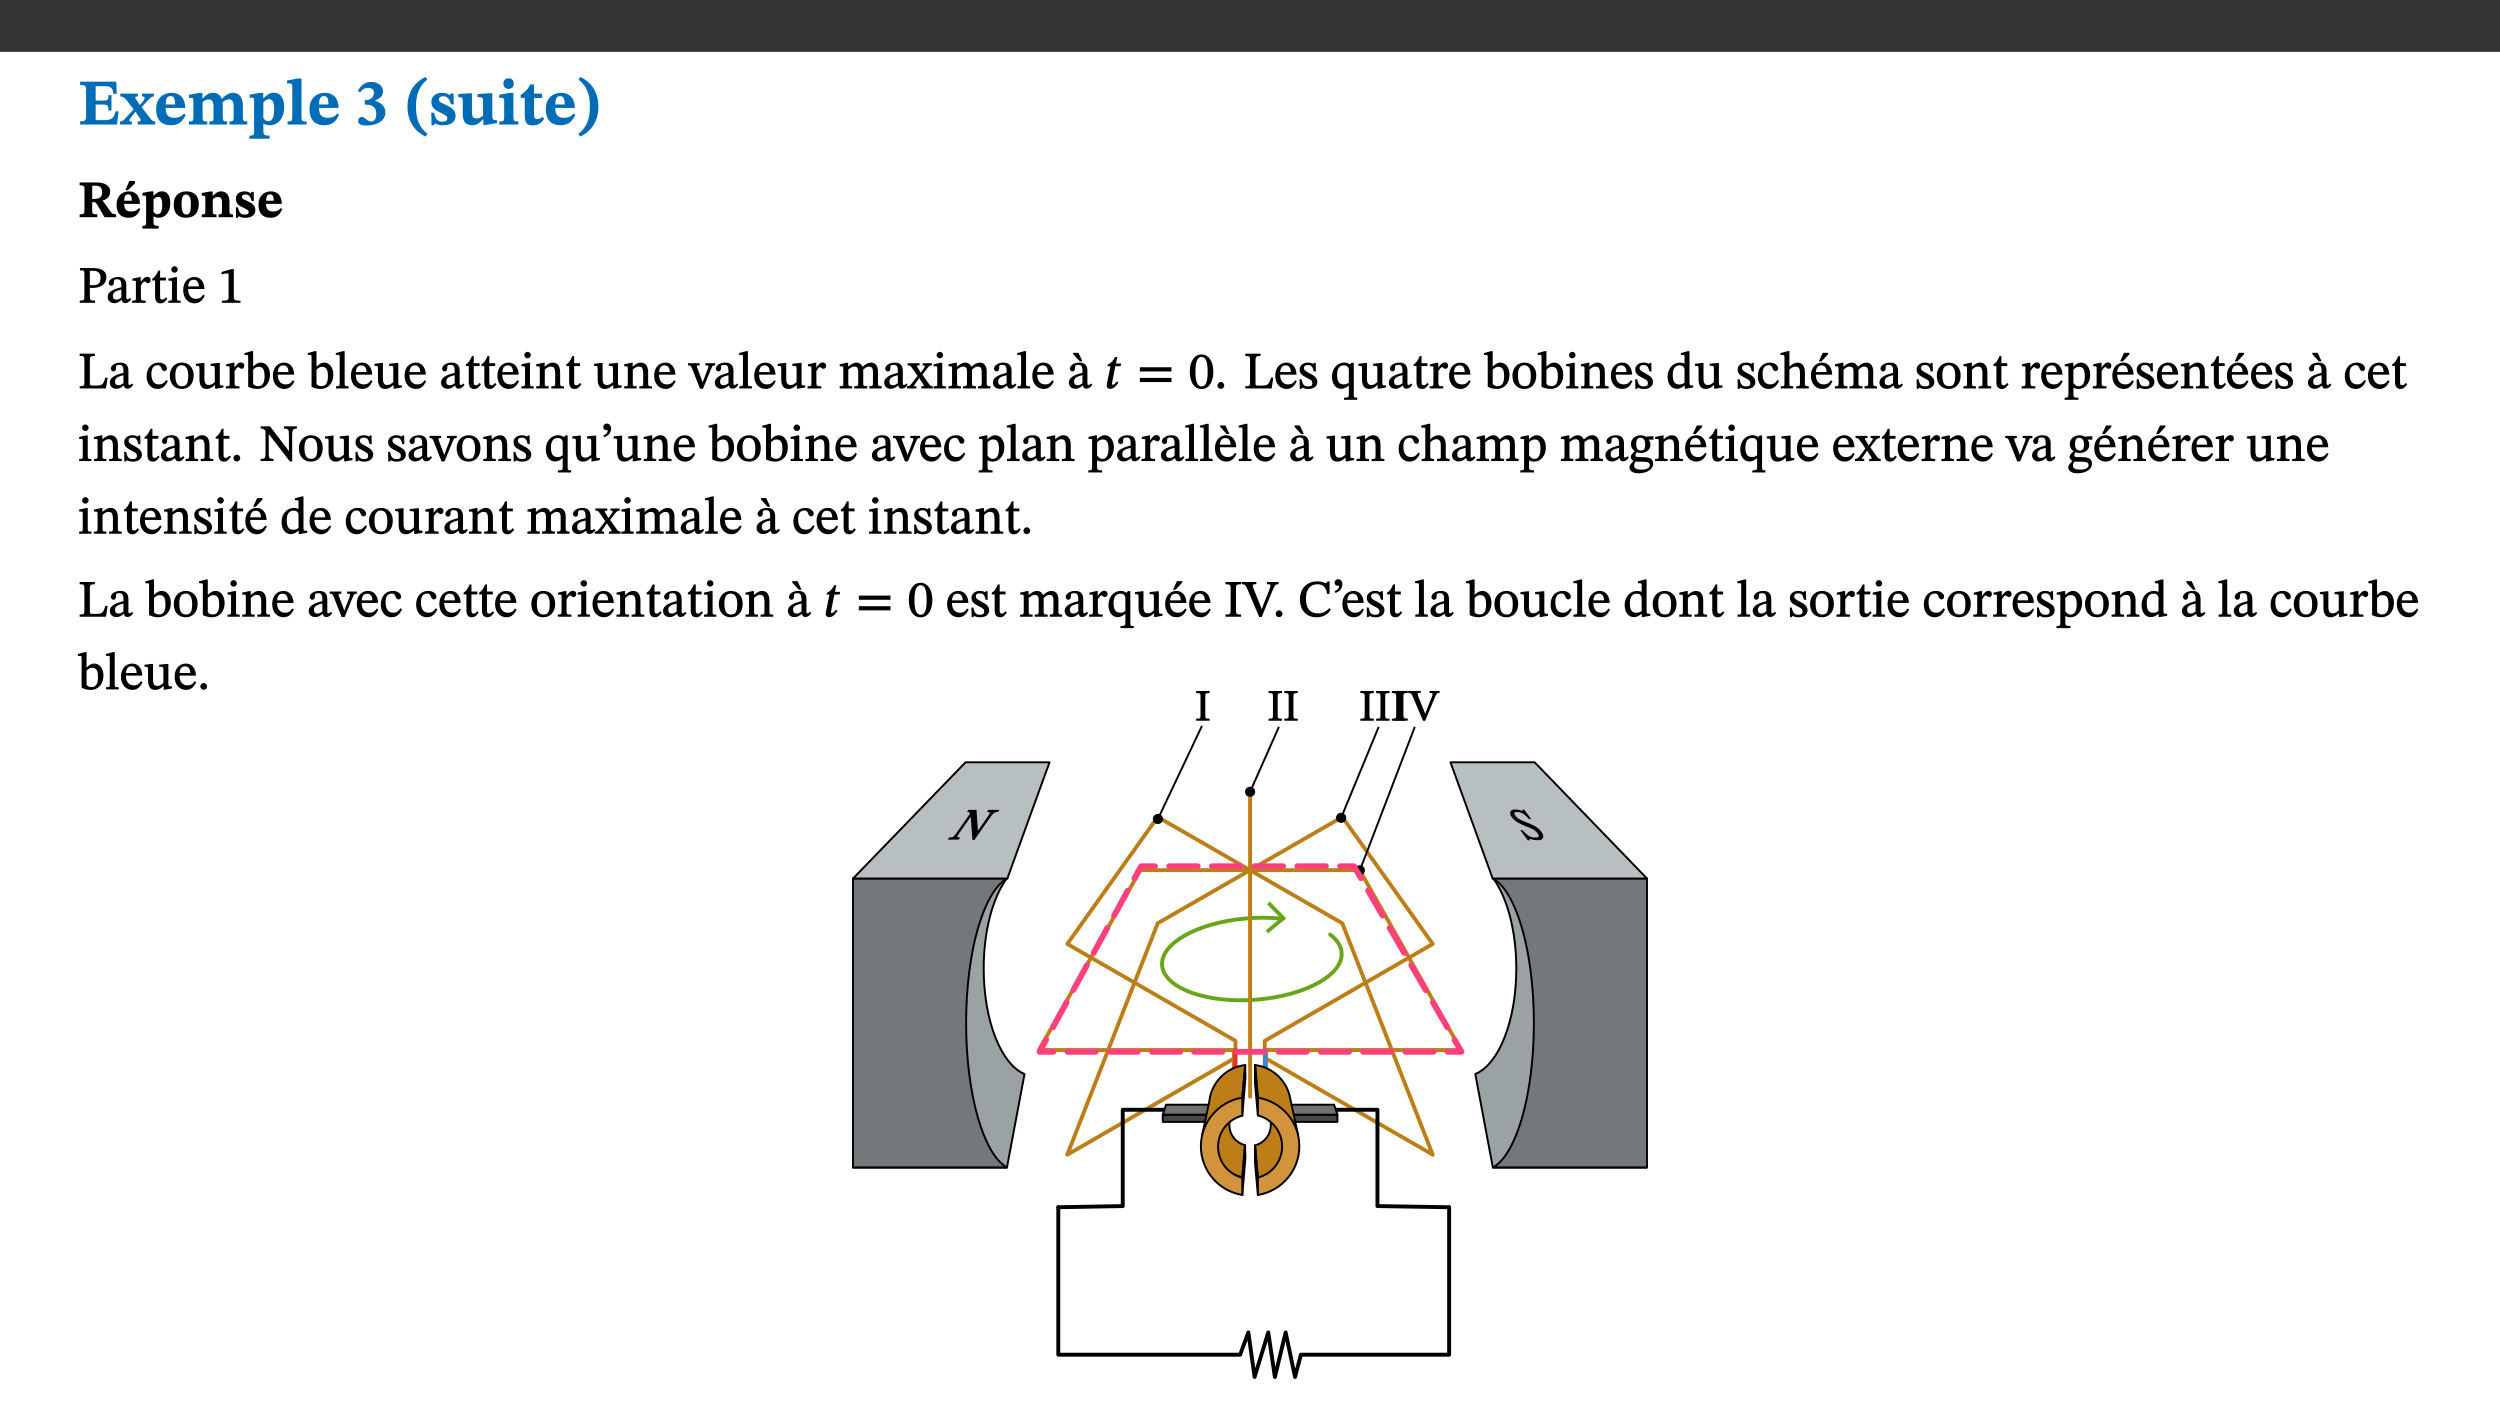﻿<?xml version="1.0" encoding="utf-8"?>
<svg xmlns="http://www.w3.org/2000/svg" xmlns:xlink="http://www.w3.org/1999/xlink" viewBox="0 0 960 540" version="1.1">
  <rect x="0" y="0" width="960" height="540" fill="#333333" stroke="none"/>
  <defs>
    <g>
      <symbol overflow="visible" id="glyph0-0">
        <path style="stroke:none;" d="M 7.938 -4.281 L 7.938 -4.688 C 7.938 -7.391 11.922 -9.312 11.922 -12.953 C 11.922 -15.531 9.766 -16.75 7.328 -16.75 C 4.828 -16.75 3.125 -15.234 3.125 -13.234 C 3.125 -12.062 3.594 -11.422 4.391 -11.422 C 4.984 -11.422 5.5 -11.828 5.5 -12.594 C 5.5 -13.531 4.984 -13.562 4.984 -14.375 C 4.984 -15.141 5.656 -15.641 7.109 -15.641 C 8.703 -15.641 9.688 -14.844 9.688 -12.891 C 9.688 -9.062 6.938 -8.156 6.938 -4.938 L 6.938 -4.219 L 7.938 -4.219 Z M 8.875 -1.266 C 8.875 -2.031 8.344 -2.828 7.484 -2.828 C 6.562 -2.828 6.016 -2.062 6.016 -1.266 C 6.016 -0.453 6.5 0.203 7.453 0.203 C 8.344 0.203 8.875 -0.469 8.875 -1.266 Z M 14.75 4.109 L 14.75 -19.625 L 0.25 -19.625 L 0.25 4.188 L 14.75 4.188 Z M 13.453 2.703 L 1.516 2.703 L 1.516 -18.188 L 13.453 -18.188 Z M 13.453 2.703 " />
      </symbol>
      <symbol overflow="visible" id="glyph0-1">
        <path style="stroke:none;" d="M 15.656 -5.062 L 14.5 -5.062 C 13.703 -2.234 13.016 -1.688 9.766 -1.688 L 6.844 -1.688 L 6.844 -7.688 L 9.047 -7.688 C 11.516 -7.688 11.75 -7.531 11.75 -5.406 L 12.906 -5.406 L 12.906 -11.297 L 11.75 -11.297 C 11.75 -9.266 11.516 -9.188 9.047 -9.188 L 6.844 -9.188 L 6.844 -14.719 L 10.109 -14.719 C 12.859 -14.719 13.312 -14.094 13.672 -11.797 L 14.938 -11.797 L 14.766 -16.453 L 0.875 -16.453 L 0.875 -15.188 C 2.906 -15.188 3.172 -14.891 3.172 -13.031 L 3.172 -3.203 C 3.172 -1.359 2.547 -1.234 0.875 -1.234 L 0.875 0 L 15.047 0 Z M 15.656 -5.062 " />
      </symbol>
      <symbol overflow="visible" id="glyph0-2">
        <path style="stroke:none;" d="M 13.359 -0.078 L 13.359 -1.172 C 12.344 -1.172 11.969 -1.688 11.219 -2.703 L 8.125 -6.688 L 10.922 -9.688 C 11.578 -10.406 12 -10.781 12.844 -10.781 L 12.844 -11.891 L 8.281 -11.891 L 8.281 -10.781 C 8.969 -10.781 9.297 -10.656 9.297 -10.281 C 9.297 -9.891 9.25 -9.641 8.453 -8.625 L 7.516 -7.578 L 7.359 -7.578 L 6.938 -8.328 C 5.891 -9.859 5.703 -9.969 5.703 -10.328 C 5.703 -10.734 6 -10.781 6.688 -10.781 L 6.688 -11.891 L -0.047 -11.891 L -0.047 -10.781 C 0.938 -10.781 1.562 -10.406 2.453 -9.25 L 5.078 -5.797 L 1.906 -2.422 C 1.047 -1.484 0.719 -1.172 -0.156 -1.172 L -0.156 0 L 4.406 0 L 4.406 -1.172 C 3.641 -1.172 3.422 -1.219 3.422 -1.531 C 3.422 -1.906 3.672 -2.188 4.156 -2.828 L 5.75 -4.875 L 5.875 -4.875 L 6.312 -4.141 L 7.516 -2.406 C 7.688 -2.188 7.781 -1.984 7.781 -1.766 C 7.781 -1.266 7.484 -1.172 6.641 -1.172 L 6.641 0 L 13.359 0 Z M 13.359 -0.078 " />
      </symbol>
      <symbol overflow="visible" id="glyph0-3">
        <path style="stroke:none;" d="M 11.469 -4.219 C 10.656 -3.203 9.672 -2.578 7.734 -2.578 C 5.625 -2.578 4.438 -3.547 4.438 -6.375 L 11.969 -6.375 C 11.922 -10.188 9.859 -12.188 6.734 -12.188 C 3.516 -12.188 0.797 -10.141 0.797 -5.875 C 0.797 -1.938 2.797 0.266 6.422 0.266 C 10.094 0.266 11.078 -1.703 12.172 -3.719 Z M 4.406 -7.609 C 4.516 -10.016 5 -10.922 6.391 -10.922 C 7.703 -10.922 8.078 -9.641 8.078 -7.703 L 4.406 -7.703 Z M 4.406 -7.609 " />
      </symbol>
      <symbol overflow="visible" id="glyph0-4">
        <path style="stroke:none;" d="M 13.609 -7.266 C 13.609 -7.734 13.578 -8.172 13.531 -8.547 C 14.172 -9.188 15.062 -9.641 15.984 -9.641 C 17.156 -9.641 17.797 -9.047 17.797 -6.719 L 17.797 -2.844 C 17.797 -1.469 17.641 -1.172 16.188 -1.172 L 16.188 0 L 23.047 0 L 23.047 -1.172 C 21.609 -1.172 21.344 -1.484 21.344 -2.844 L 21.344 -7.266 C 21.344 -10.531 19.844 -12.188 17.516 -12.188 C 15.859 -12.188 14.578 -11.156 13.375 -9.938 L 13.203 -9.938 C 12.688 -11.453 11.375 -12.188 9.781 -12.188 C 8.047 -12.188 7.016 -11.125 5.953 -10.094 L 5.797 -10.094 L 5.797 -12.125 L 4.453 -12.125 L 0.641 -11.406 L 0.641 -10.234 C 0.641 -10.234 0.891 -10.266 1.312 -10.266 C 2 -10.266 2.328 -10.141 2.328 -9.219 L 2.328 -2.844 C 2.328 -1.484 2.25 -1.172 0.625 -1.172 L 0.625 0 L 7.656 0 L 7.656 -1.172 C 6.016 -1.172 5.875 -1.484 5.875 -2.844 L 5.875 -8.578 C 6.547 -9.25 7.328 -9.641 8.234 -9.641 C 9.391 -9.641 10.062 -9.047 10.062 -6.719 L 10.062 -2.844 C 10.062 -1.469 9.938 -1.172 8.453 -1.172 L 8.453 0 L 15.312 0 L 15.312 -1.172 C 13.875 -1.172 13.609 -1.484 13.609 -2.844 Z M 13.609 -7.266 " />
      </symbol>
      <symbol overflow="visible" id="glyph0-5">
        <path style="stroke:none;" d="M 5.656 -12.172 L 4.234 -12.172 L 0.422 -11.469 L 0.422 -10.281 C 0.422 -10.281 0.891 -10.312 1.219 -10.312 C 2.031 -10.312 2.156 -10.062 2.156 -9.062 L 2.156 2.609 C 2.156 3.984 1.906 4.281 0.344 4.281 L 0.344 5.453 L 8.109 5.453 L 8.109 4.266 C 6.172 4.266 5.703 4.047 5.703 2.422 L 5.703 -0.375 L 5.797 -0.375 C 6.547 0.094 7.281 0.266 8.234 0.266 C 11.219 0.266 13.703 -2.328 13.703 -6.547 C 13.703 -10.438 12.094 -12.219 9.719 -12.219 C 8.078 -12.219 7.062 -11.406 5.797 -10.141 L 5.656 -10.141 Z M 5.703 -8.531 C 6.219 -9.047 6.984 -9.719 7.984 -9.719 C 9.188 -9.719 9.844 -8.703 9.844 -5.844 C 9.844 -2.375 8.891 -1.281 7.609 -1.281 C 6.609 -1.281 6.047 -1.984 5.703 -2.5 Z M 5.703 -8.531 " />
      </symbol>
      <symbol overflow="visible" id="glyph0-6">
        <path style="stroke:none;" d="M 7.812 -1.172 C 6.016 -1.172 5.828 -1.438 5.828 -2.844 L 5.828 -17.672 L 4.188 -17.672 L 0.297 -16.906 L 0.297 -15.766 C 0.297 -15.766 0.672 -15.781 1.062 -15.781 C 1.688 -15.781 2.281 -15.766 2.281 -14.812 L 2.281 -2.844 C 2.281 -1.484 2.109 -1.172 0.469 -1.172 L 0.469 0 L 7.812 0 Z M 7.812 -1.172 " />
      </symbol>
      <symbol overflow="visible" id="glyph0-7">
        <path style="stroke:none;" d="M 1.688 -12.359 C 2.484 -13.5 3.344 -14.078 4.766 -14.078 C 6.094 -14.078 6.938 -13.406 6.938 -12.172 C 6.938 -10.438 5.5 -9.375 3.969 -9.375 L 3.422 -9.375 L 3.422 -7.625 L 3.891 -7.625 C 6.547 -7.625 7.828 -6.438 7.828 -4.281 C 7.828 -1.859 6.969 -1.172 5.781 -1.172 C 4.406 -1.172 3.562 -2.922 2.234 -2.922 C 1.344 -2.922 0.891 -2.125 0.891 -1.344 C 0.891 -0.297 1.656 0.375 4.047 0.375 C 8.047 0.375 11.344 -1.344 11.344 -4.734 C 11.344 -6.719 9.984 -8.297 7.359 -9.188 L 7.359 -9.219 C 9.219 -9.984 10.438 -10.828 10.438 -12.781 C 10.438 -14.766 8.703 -16.359 5.844 -16.359 C 3.562 -16.359 1.859 -15.062 0.766 -12.859 Z M 1.688 -12.359 " />
      </symbol>
      <symbol overflow="visible" id="glyph0-8">
        <path style="stroke:none;" d="M 1.734 -6.859 C 1.734 -1.406 4.312 2.547 8.656 4.609 L 9.422 3.625 C 6.391 1.188 5 -1.891 5 -6.859 C 5 -11.797 6.312 -14.812 9.344 -17.266 L 8.656 -18.266 C 4.312 -16.234 1.734 -12.266 1.734 -6.859 Z M 1.734 -6.859 " />
      </symbol>
      <symbol overflow="visible" id="glyph0-9">
        <path style="stroke:none;" d="M 0.891 -4.453 L 0.984 0.297 L 1.766 0.297 L 2.297 -0.391 L 2.484 -0.391 C 3.125 -0.078 3.797 0.297 5.328 0.297 C 7.875 0.297 10.203 -0.562 10.203 -3.375 C 10.203 -5.594 8.672 -6.5 6.547 -7.516 C 4.812 -8.344 3.812 -8.547 3.812 -9.609 C 3.812 -10.328 4.312 -10.859 5.484 -10.859 C 6.812 -10.859 7.75 -10.203 8.453 -7.75 L 9.516 -7.75 L 9.422 -11.969 L 8.422 -11.969 L 8.047 -11.344 L 7.906 -11.344 C 7.516 -11.594 6.609 -12.188 5.156 -12.188 C 2.484 -12.188 0.922 -10.797 0.922 -8.719 C 0.922 -6.547 2.109 -5.672 4.219 -4.656 C 6.547 -3.562 7.031 -3.172 7.031 -2.375 C 7.031 -1.438 6.219 -1.094 5.062 -1.094 C 3.266 -1.094 2.453 -2.125 1.953 -4.562 L 0.875 -4.562 Z M 0.891 -4.453 " />
      </symbol>
      <symbol overflow="visible" id="glyph0-10">
        <path style="stroke:none;" d="M 15.234 -1.656 L 15.094 -1.656 C 13.75 -1.656 13.406 -1.859 13.406 -3.422 L 13.406 -12.016 L 12.391 -12.016 L 7.75 -11.703 L 7.75 -10.5 C 9.391 -10.5 9.859 -10.5 9.859 -9.062 L 9.859 -3.438 C 8.953 -2.672 8.375 -2.359 7.328 -2.359 C 6.266 -2.359 5.594 -2.547 5.594 -4.906 L 5.594 -12.016 L 4.438 -12.016 L 0.328 -11.703 L 0.328 -10.5 C 1.656 -10.484 2.062 -10.5 2.062 -8.969 L 2.062 -4.188 C 2.062 -0.922 3.25 0.25 5.719 0.25 C 7.391 0.25 8.281 -0.344 9.844 -2 L 9.984 -2 L 9.984 0.156 L 10.953 0.156 L 15.234 -0.562 Z M 15.234 -1.656 " />
      </symbol>
      <symbol overflow="visible" id="glyph0-11">
        <path style="stroke:none;" d="M 7.781 -1.172 C 6.125 -1.172 5.875 -1.438 5.875 -2.875 L 5.875 -12.125 L 4.141 -12.125 L 0.422 -11.422 L 0.422 -10.234 C 0.422 -10.234 0.719 -10.266 1.062 -10.266 C 1.812 -10.266 2.328 -10.234 2.328 -9.125 L 2.328 -2.797 C 2.328 -1.391 2.062 -1.172 0.453 -1.172 L 0.453 0 L 7.781 0 Z M 4.016 -17.75 C 2.75 -17.75 2.031 -16.875 2.031 -15.719 C 2.031 -14.547 2.781 -13.703 4.016 -13.703 C 5.328 -13.703 6.016 -14.547 6.016 -15.734 C 6.016 -16.875 5.328 -17.75 4.016 -17.75 Z M 4.016 -17.75 " />
      </symbol>
      <symbol overflow="visible" id="glyph0-12">
        <path style="stroke:none;" d="M 8.844 -2.922 C 8.25 -2.422 7.828 -2.125 6.859 -2.125 C 5.922 -2.125 5.625 -2.5 5.625 -4.312 L 5.625 -10.203 L 8.719 -10.203 L 8.719 -11.891 L 5.625 -11.891 L 5.656 -15.406 L 4.188 -15.406 C 3.172 -13.234 1.906 -12.234 0.516 -11.406 L 0.516 -10.203 L 2.078 -10.203 L 2.078 -3.438 C 2.078 -0.594 3.047 0.344 4.984 0.344 C 7.578 0.344 8.453 -0.766 9.516 -2.156 Z M 8.844 -2.922 " />
      </symbol>
      <symbol overflow="visible" id="glyph0-13">
        <path style="stroke:none;" d="M 8.25 -6.859 C 8.25 -12.266 5.672 -16.234 1.312 -18.266 L 0.625 -17.266 C 3.672 -14.812 4.984 -11.797 4.984 -6.859 C 4.984 -1.891 3.594 1.188 0.547 3.625 L 1.312 4.609 C 5.672 2.547 8.25 -1.406 8.25 -6.859 Z M 8.25 -6.859 " />
      </symbol>
      <symbol overflow="visible" id="glyph1-0">
        <path style="stroke:none;" d="M 6.375 -3.5 L 6.375 -3.828 C 6.375 -6 9.578 -7.547 9.578 -10.484 C 9.578 -12.547 7.844 -13.594 5.891 -13.594 C 3.891 -13.594 2.516 -12.312 2.516 -10.703 C 2.516 -9.766 2.891 -9.188 3.531 -9.188 C 4 -9.188 4.422 -9.562 4.422 -10.188 C 4.422 -10.938 4 -10.953 4 -11.609 C 4 -12.234 4.547 -12.578 5.719 -12.578 C 7 -12.578 7.797 -12 7.797 -10.422 C 7.797 -7.344 5.578 -6.609 5.578 -4.031 L 5.578 -3.391 L 6.375 -3.391 Z M 7.125 -1.078 C 7.125 -1.688 6.719 -2.391 6.016 -2.391 C 5.281 -2.391 4.844 -1.719 4.844 -1.078 C 4.844 -0.422 5.219 0.156 6 0.156 C 6.719 0.156 7.125 -0.438 7.125 -1.078 Z M 11.859 3.25 L 11.859 -15.891 L 0.203 -15.891 L 0.203 3.359 L 11.859 3.359 Z M 10.812 2.047 L 1.219 2.047 L 1.219 -14.625 L 10.812 -14.625 Z M 10.812 2.047 " />
      </symbol>
      <symbol overflow="visible" id="glyph1-1">
        <path style="stroke:none;" d="M 12.406 -9.859 C 12.406 -12.391 9.953 -13.344 7.188 -13.344 L 0.703 -13.344 L 0.703 -12.234 C 2.297 -12.234 2.547 -11.969 2.547 -10.797 L 2.547 -2.828 C 2.547 -1.188 2.219 -1.109 0.703 -1.109 L 0.703 0 L 7.484 0 L 7.484 -1.109 C 5.781 -1.109 5.516 -1.188 5.516 -2.812 L 5.516 -5.781 L 5.922 -5.781 C 6.594 -5.781 6.875 -5.734 7.234 -5.125 C 8.031 -3.828 8.406 -3.25 10.219 0 L 14.719 0 L 14.719 -1.109 C 13.812 -1.109 13.234 -1.219 12.609 -2.094 C 10.453 -5.094 9.906 -6.031 9.266 -6.453 L 9.266 -6.312 C 10.922 -6.719 12.406 -7.672 12.406 -9.859 Z M 5.516 -12.047 C 5.891 -12.109 6.297 -12.109 6.719 -12.109 C 8.562 -12.109 9.328 -11.234 9.328 -9.719 C 9.328 -7.547 8.266 -7.094 6.281 -7 L 5.516 -7.016 Z M 5.516 -12.047 " />
      </symbol>
      <symbol overflow="visible" id="glyph1-2">
        <path style="stroke:none;" d="M 9.219 -3.484 C 8.562 -2.672 7.766 -2.188 6.219 -2.188 C 4.516 -2.188 3.562 -2.906 3.562 -5.125 L 9.625 -5.125 C 9.578 -8.25 7.922 -9.922 5.422 -9.922 C 2.828 -9.922 0.641 -8.203 0.641 -4.781 C 0.641 -1.609 2.25 0.219 5.156 0.219 C 8.109 0.219 8.906 -1.391 9.797 -3.094 Z M 3.547 -6.172 C 3.625 -8.109 4.031 -8.781 5.141 -8.781 C 6.203 -8.781 6.5 -7.812 6.5 -6.312 L 3.547 -6.312 Z M 4.109 -10.375 L 5.016 -10.375 L 7.734 -13.031 L 7.734 -13.891 L 5.516 -13.891 L 4.047 -10.375 Z M 4.109 -10.375 " />
      </symbol>
      <symbol overflow="visible" id="glyph1-3">
        <path style="stroke:none;" d="M 4.547 -9.906 L 3.406 -9.906 L 0.344 -9.344 L 0.344 -8.281 C 0.344 -8.281 0.719 -8.281 0.969 -8.281 C 1.641 -8.281 1.734 -8.141 1.734 -7.344 L 1.734 2.031 C 1.734 3.141 1.531 3.328 0.281 3.328 L 0.281 4.375 L 6.516 4.375 L 6.516 3.312 C 4.953 3.312 4.578 3.188 4.578 1.891 L 4.578 -0.297 L 4.703 -0.297 C 5.266 0.062 5.859 0.219 6.609 0.219 C 9.031 0.219 11.016 -1.938 11.016 -5.312 C 11.016 -8.453 9.719 -9.938 7.812 -9.938 C 6.5 -9.938 5.672 -9.266 4.688 -8.266 L 4.547 -8.266 Z M 4.578 -6.875 C 5 -7.297 5.625 -7.812 6.422 -7.812 C 7.391 -7.812 7.906 -7.047 7.906 -4.766 C 7.906 -1.969 7.156 -1.156 6.109 -1.156 C 5.312 -1.156 4.859 -1.688 4.578 -2.109 Z M 4.578 -6.875 " />
      </symbol>
      <symbol overflow="visible" id="glyph1-4">
        <path style="stroke:none;" d="M 5.516 -9.922 C 2.172 -9.922 0.641 -7.688 0.641 -4.906 C 0.641 -1.438 2.328 0.203 5.453 0.203 C 8.594 0.203 10.281 -1.719 10.281 -5.125 C 10.281 -7.984 8.703 -9.922 5.516 -9.922 Z M 5.359 -8.703 C 6.672 -8.703 7.25 -7.453 7.25 -4.953 C 7.25 -2.219 6.828 -1.031 5.516 -1.031 C 4.219 -1.031 3.672 -2.25 3.672 -5.094 C 3.672 -7.375 4.078 -8.703 5.359 -8.703 Z M 5.359 -8.703 " />
      </symbol>
      <symbol overflow="visible" id="glyph1-5">
        <path style="stroke:none;" d="M 11.141 -5.891 C 11.141 -8.531 9.922 -9.922 7.828 -9.922 C 6.641 -9.922 5.781 -9.188 4.797 -8.234 L 4.688 -8.234 L 4.688 -9.859 L 3.578 -9.859 L 0.516 -9.281 L 0.516 -8.25 C 0.516 -8.25 0.719 -8.25 1.062 -8.25 C 1.609 -8.25 1.875 -8.203 1.875 -7.469 L 1.875 -2.344 C 1.875 -1.25 1.812 -1.062 0.5 -1.062 L 0.5 0 L 6.156 0 L 6.156 -1.062 C 4.844 -1.062 4.734 -1.25 4.734 -2.344 L 4.734 -6.938 C 5.312 -7.406 5.859 -7.75 6.672 -7.75 C 7.734 -7.75 8.281 -7.328 8.281 -5.453 L 8.281 -2.344 C 8.281 -1.234 8.141 -1.062 6.969 -1.062 L 6.969 0 L 12.516 0 L 12.516 -1.062 C 11.359 -1.062 11.141 -1.25 11.141 -2.344 Z M 11.141 -5.891 " />
      </symbol>
      <symbol overflow="visible" id="glyph1-6">
        <path style="stroke:none;" d="M 0.719 -3.641 L 0.797 0.234 L 1.391 0.234 L 1.828 -0.312 L 2.031 -0.312 C 2.516 -0.078 3.047 0.234 4.281 0.234 C 6.328 0.234 8.203 -0.516 8.203 -2.766 C 8.203 -4.562 6.969 -5.344 5.266 -6.156 C 3.859 -6.828 3.062 -6.938 3.062 -7.797 C 3.062 -8.359 3.469 -8.719 4.406 -8.719 C 5.484 -8.719 6.234 -8.266 6.797 -6.234 L 7.656 -6.234 L 7.562 -9.734 L 6.797 -9.734 L 6.5 -9.25 L 6.312 -9.25 C 6.031 -9.422 5.312 -9.922 4.141 -9.922 C 1.984 -9.922 0.734 -8.75 0.734 -7.078 C 0.734 -5.312 1.688 -4.562 3.391 -3.75 C 5.266 -2.875 5.656 -2.609 5.656 -1.969 C 5.656 -1.219 5 -1 4.062 -1 C 2.625 -1 1.969 -1.766 1.547 -3.781 L 0.703 -3.781 Z M 0.719 -3.641 " />
      </symbol>
      <symbol overflow="visible" id="glyph1-7">
        <path style="stroke:none;" d="M 9.219 -3.484 C 8.562 -2.672 7.766 -2.188 6.219 -2.188 C 4.516 -2.188 3.562 -2.906 3.562 -5.125 L 9.625 -5.125 C 9.578 -8.25 7.922 -9.922 5.422 -9.922 C 2.828 -9.922 0.641 -8.203 0.641 -4.781 C 0.641 -1.609 2.25 0.219 5.156 0.219 C 8.109 0.219 8.906 -1.391 9.797 -3.094 Z M 3.547 -6.172 C 3.625 -8.109 4.031 -8.781 5.141 -8.781 C 6.203 -8.781 6.5 -7.812 6.5 -6.312 L 3.547 -6.312 Z M 3.547 -6.172 " />
      </symbol>
      <symbol overflow="visible" id="glyph2-0">
        <path style="stroke:none;" d="M 6.5 -3.5 L 6.5 -3.828 C 6.5 -6 9.703 -7.547 9.703 -10.484 C 9.703 -12.547 7.844 -13.594 5.891 -13.594 C 3.891 -13.594 2.375 -12.312 2.375 -10.703 C 2.375 -9.766 2.891 -9.188 3.531 -9.188 C 4 -9.188 4.547 -9.562 4.547 -10.188 C 4.547 -10.938 4.125 -10.953 4.125 -11.609 C 4.125 -12.234 4.547 -12.578 5.719 -12.578 C 7 -12.578 7.656 -12 7.656 -10.422 C 7.656 -7.344 5.438 -6.609 5.438 -4.031 L 5.438 -3.391 L 6.5 -3.391 Z M 7.25 -1.078 C 7.25 -1.688 6.719 -2.391 6.016 -2.391 C 5.281 -2.391 4.703 -1.719 4.703 -1.078 C 4.703 -0.422 5.219 0.156 6 0.156 C 6.719 0.156 7.25 -0.438 7.25 -1.078 Z M 11.969 3.25 L 11.969 -15.891 L 0.062 -15.891 L 0.062 3.359 L 11.969 3.359 Z M 10.812 2.047 L 1.328 2.047 L 1.328 -14.625 L 10.672 -14.625 L 10.672 2.047 Z M 10.812 2.047 " />
      </symbol>
      <symbol overflow="visible" id="glyph2-1">
        <path style="stroke:none;" d="M 0.812 -13.203 L 0.812 -12.484 C 2.234 -12.484 2.516 -12.391 2.516 -11.219 L 2.516 -2.656 C 2.516 -0.969 2.438 -0.859 0.734 -0.859 L 0.734 0 L 6.609 0 L 6.609 -0.859 C 4.875 -0.859 4.609 -0.938 4.609 -2.562 L 4.609 -5.781 C 4.703 -5.75 5.219 -5.703 5.625 -5.703 C 8.234 -5.703 10.953 -6.797 10.953 -9.906 C 10.953 -12.547 8.469 -13.344 5.922 -13.344 L 0.812 -13.344 Z M 4.484 -12.234 C 4.906 -12.266 5.281 -12.312 5.672 -12.312 C 7.828 -12.312 8.719 -11.422 8.719 -9.625 C 8.719 -7.312 7.703 -6.766 5.562 -6.766 C 5.156 -6.766 4.703 -6.812 4.609 -6.828 L 4.609 -12.234 Z M 4.484 -12.234 " />
      </symbol>
      <symbol overflow="visible" id="glyph2-2">
        <path style="stroke:none;" d="M 6 -1.359 C 6.109 -0.484 6.453 0.094 7.328 0.094 C 8.344 0.094 8.906 -0.359 9.641 -1.422 L 9.156 -1.906 C 8.812 -1.516 8.625 -1.359 8.25 -1.359 C 7.828 -1.359 7.766 -1.375 7.766 -2.188 L 7.766 -6.719 C 7.766 -8.781 6.828 -9.922 4.656 -9.922 C 2.484 -9.922 1.016 -8.703 1.016 -7.594 C 1.016 -6.938 1.594 -6.516 1.984 -6.516 C 2.547 -6.516 2.984 -6.938 2.984 -7.547 C 2.984 -8.75 3.062 -9.047 4.203 -9.047 C 5.406 -9.047 5.859 -8.5 5.859 -6.766 L 5.859 -6 C 4.281 -5.5 0.625 -4.844 0.625 -2.219 C 0.625 -0.938 1.594 0.141 3.125 0.141 C 4.406 0.141 5.203 -0.453 6.094 -1.234 L 6.016 -1.234 Z M 5.891 -2.047 C 5.219 -1.5 4.609 -1.219 3.938 -1.219 C 3.094 -1.219 2.625 -1.688 2.625 -2.688 C 2.625 -4.25 4.188 -4.656 5.859 -5.078 L 5.859 -2.016 Z M 5.891 -2.047 " />
      </symbol>
      <symbol overflow="visible" id="glyph2-3">
        <path style="stroke:none;" d="M 3.641 -9.859 L 3.172 -9.859 L 0.562 -9.25 L 0.562 -8.562 L 0.781 -8.484 C 0.781 -8.484 0.922 -8.484 1.312 -8.484 C 2.031 -8.484 1.891 -8.25 1.891 -7.531 L 1.891 -2.047 C 1.891 -0.938 1.891 -0.844 0.438 -0.844 L 0.438 0 L 5.672 0 L 5.672 -0.844 C 4.062 -0.844 3.812 -0.891 3.812 -2.156 L 3.812 -6.672 C 4.25 -7.406 4.797 -8.203 5.266 -8.203 C 5.5 -8.203 5.891 -7.531 6.547 -7.531 C 7 -7.531 7.547 -7.969 7.547 -8.719 C 7.547 -9.406 7.047 -9.984 6.281 -9.984 C 5.312 -9.984 4.625 -9.25 3.625 -7.812 L 3.766 -7.812 L 3.766 -9.859 Z M 3.641 -9.859 " />
      </symbol>
      <symbol overflow="visible" id="glyph2-4">
        <path style="stroke:none;" d="M 5.734 -2.016 C 5.234 -1.453 5.078 -1.234 4.438 -1.234 C 3.672 -1.234 3.609 -1.578 3.609 -2.984 L 3.609 -8.594 L 5.859 -8.594 L 5.859 -9.688 L 3.609 -9.688 L 3.625 -12.406 L 2.906 -12.406 C 2.125 -10.578 1.578 -9.844 0.594 -9.25 L 0.594 -8.594 L 1.688 -8.594 L 1.688 -2.438 C 1.688 -0.641 2.406 0.203 3.75 0.203 C 5.016 0.203 5.516 -0.438 6.391 -1.641 L 5.812 -2.109 Z M 5.734 -2.016 " />
      </symbol>
      <symbol overflow="visible" id="glyph2-5">
        <path style="stroke:none;" d="M 2.891 -14.062 C 2.188 -14.062 1.609 -13.406 1.609 -12.812 C 1.609 -12.188 2.219 -11.547 2.891 -11.547 C 3.578 -11.547 4.141 -12.188 4.141 -12.812 C 4.141 -13.406 3.578 -14.062 2.891 -14.062 Z M 5.125 -0.812 C 3.781 -0.812 3.812 -0.969 3.812 -2.125 L 3.812 -9.859 L 3.172 -9.859 L 0.516 -9.281 L 0.516 -8.594 L 0.734 -8.5 C 0.734 -8.5 0.875 -8.5 1.156 -8.5 C 1.734 -8.5 1.891 -8.547 1.891 -7.688 L 1.891 -2.125 C 1.891 -1 1.969 -0.812 0.5 -0.812 L 0.5 0 L 5.234 0 L 5.234 -0.812 Z M 5.125 -0.812 " />
      </symbol>
      <symbol overflow="visible" id="glyph2-6">
        <path style="stroke:none;" d="M 8.172 -3.062 C 7.531 -2.234 7.016 -1.547 5.406 -1.547 C 3.812 -1.547 2.406 -2.672 2.406 -5.297 L 8.719 -5.297 C 8.609 -8.203 7.047 -9.922 4.875 -9.922 C 2.547 -9.922 0.531 -8.188 0.531 -4.859 C 0.531 -1.656 2.531 0.203 4.922 0.203 C 6.969 0.203 8.047 -1.172 8.812 -2.75 L 8.234 -3.172 Z M 2.391 -6.156 C 2.547 -8.016 3.234 -8.859 4.578 -8.859 C 6 -8.859 6.516 -7.625 6.547 -6.297 L 2.406 -6.297 Z M 2.391 -6.156 " />
      </symbol>
      <symbol overflow="visible" id="glyph2-7">
        <path style="stroke:none;" d="M 8.609 -0.125 L 8.609 -0.812 C 6.656 -0.812 6.031 -1.031 6.031 -2.016 L 6.031 -12.984 L 5.344 -12.984 L 1.328 -11.859 L 1.328 -10.922 C 2.094 -11.172 3.109 -11.297 3.5 -11.297 C 4 -11.297 4.031 -11.141 4.031 -10.438 L 4.031 -2.016 C 4.031 -1.016 3.469 -0.812 1.453 -0.812 L 1.453 0 L 8.609 0 Z M 8.609 -0.125 " />
      </symbol>
      <symbol overflow="visible" id="glyph2-8">
        <path style="stroke:none;" d="M 11.312 -4.141 L 10.578 -4.141 C 9.766 -1.688 9.578 -1.094 6.906 -1.094 L 6 -1.094 C 4.828 -1.094 4.609 -1.141 4.609 -2.016 L 4.609 -10.656 C 4.609 -12.219 4.828 -12.484 6.547 -12.484 L 6.547 -13.344 L 0.703 -13.344 L 0.703 -12.484 C 2.438 -12.484 2.516 -12.219 2.516 -10.672 L 2.516 -2.562 C 2.516 -1.016 2.438 -0.859 0.703 -0.859 L 0.703 0 L 10.812 0 L 11.453 -4.141 Z M 11.312 -4.141 " />
      </symbol>
      <symbol overflow="visible" id="glyph2-9">
        <path style="stroke:none;" d="M 8.031 -3.172 C 7.125 -2.016 6.547 -1.547 5.266 -1.547 C 3.203 -1.547 2.344 -3.125 2.344 -5.562 C 2.344 -7.844 3.203 -8.922 4.828 -8.922 C 6.531 -8.922 5.875 -6.656 7.344 -6.656 C 7.906 -6.656 8.312 -7.094 8.312 -7.672 C 8.312 -8.828 7.031 -9.922 5.156 -9.922 C 2.297 -9.922 0.516 -7.75 0.516 -4.625 C 0.516 -1.859 2.156 0.203 4.641 0.203 C 6.766 0.203 7.875 -1.172 8.672 -2.844 L 8.094 -3.266 Z M 8.031 -3.172 " />
      </symbol>
      <symbol overflow="visible" id="glyph2-10">
        <path style="stroke:none;" d="M 5.141 -9.922 C 2.453 -9.922 0.531 -7.828 0.531 -4.938 C 0.531 -1.719 2.344 0.203 5.141 0.203 C 7.734 0.203 9.688 -1.672 9.688 -5.016 C 9.688 -7.969 7.875 -9.922 5.141 -9.922 Z M 5.062 -8.906 C 6.828 -8.906 7.594 -7.375 7.594 -4.922 C 7.594 -1.672 6.859 -0.859 5.219 -0.859 C 3.5 -0.844 2.656 -2.031 2.656 -5.203 C 2.656 -7.75 3.547 -8.906 5.062 -8.906 Z M 5.062 -8.906 " />
      </symbol>
      <symbol overflow="visible" id="glyph2-11">
        <path style="stroke:none;" d="M 10.75 -1.156 L 10.562 -1.156 C 9.609 -1.156 9.484 -1.156 9.484 -2.328 L 9.484 -9.781 L 8.891 -9.781 L 5.953 -9.484 L 5.953 -8.672 C 7.375 -8.672 7.562 -8.688 7.562 -7.625 L 7.562 -2.453 C 6.812 -1.797 6.281 -1.328 5.266 -1.328 C 4.219 -1.328 3.578 -1.797 3.578 -3.828 L 3.578 -9.781 L 3.031 -9.781 L 0.312 -9.469 L 0.312 -8.672 C 1.531 -8.641 1.672 -8.688 1.672 -7.609 L 1.672 -3.562 C 1.672 -0.859 2.766 0.203 4.422 0.203 C 5.703 0.203 6.719 -0.438 7.734 -1.438 L 7.656 -1.438 L 7.656 0.094 L 8.234 0.094 L 10.875 -0.375 L 10.875 -1.156 Z M 10.75 -1.156 " />
      </symbol>
      <symbol overflow="visible" id="glyph2-12">
        <path style="stroke:none;" d="M 3.25 -14.328 L 2.734 -14.328 L 0.016 -13.594 L 0.016 -12.922 L 0.234 -12.844 C 0.234 -12.844 0.391 -12.844 0.719 -12.844 C 1.469 -12.844 1.453 -12.812 1.453 -11.906 L 1.453 -0.656 C 1.969 -0.375 3.234 0.203 4.922 0.203 C 7.688 0.203 9.828 -1.797 9.828 -5.359 C 9.828 -7.953 8.344 -9.922 6.375 -9.922 C 5.047 -9.922 3.906 -9.031 3.234 -8.234 L 3.359 -8.234 L 3.359 -14.328 Z M 3.328 -7.125 C 3.688 -7.609 4.484 -8.312 5.5 -8.312 C 7.391 -8.312 7.75 -6.641 7.75 -4.719 C 7.75 -2.516 7.172 -0.875 5.281 -0.875 C 4.219 -0.875 3.703 -1.312 3.359 -1.734 L 3.359 -7.172 Z M 3.328 -7.125 " />
      </symbol>
      <symbol overflow="visible" id="glyph2-13">
        <path style="stroke:none;" d="M 5.172 -0.844 C 3.75 -0.844 3.766 -0.969 3.766 -2.125 L 3.766 -14.328 L 3.141 -14.328 L 0.375 -13.594 L 0.375 -12.953 L 0.594 -12.875 C 0.594 -12.875 0.812 -12.875 1.156 -12.875 C 1.656 -12.875 1.859 -12.953 1.859 -12.125 L 1.859 -2.125 C 1.859 -1.016 1.906 -0.844 0.453 -0.844 L 0.453 0 L 5.297 0 L 5.297 -0.844 Z M 5.172 -0.844 " />
      </symbol>
      <symbol overflow="visible" id="glyph2-14">
        <path style="stroke:none;" d="M 9.703 -6.234 C 9.703 -8.531 8.719 -9.922 6.906 -9.922 C 5.656 -9.922 4.688 -9.156 3.641 -8.25 L 3.75 -8.25 L 3.766 -9.859 L 3.188 -9.859 L 0.516 -9.266 L 0.516 -8.562 L 0.734 -8.484 C 0.734 -8.484 0.859 -8.484 1.188 -8.484 C 1.734 -8.484 1.891 -8.453 1.891 -7.734 L 1.891 -2.125 C 1.891 -1.016 1.969 -0.812 0.5 -0.812 L 0.5 0 L 5.312 0 L 5.312 -0.812 C 3.766 -0.812 3.812 -1.016 3.812 -2.125 L 3.812 -7.188 C 4.359 -7.703 5.016 -8.391 6.094 -8.391 C 7 -8.391 7.797 -8.125 7.797 -5.734 L 7.797 -2.125 C 7.797 -1.016 7.875 -0.812 6.312 -0.812 L 6.312 0 L 11.172 0 L 11.172 -0.812 C 9.719 -0.812 9.703 -1.016 9.703 -2.125 Z M 9.703 -6.234 " />
      </symbol>
      <symbol overflow="visible" id="glyph2-15">
        <path style="stroke:none;" d="M 9.922 -9.688 L 6.297 -9.688 L 6.297 -8.844 C 7.156 -8.844 7.438 -8.859 7.438 -8.422 C 7.438 -8.109 7.312 -7.875 7.297 -7.766 L 5.578 -3.266 L 5.203 -2.188 L 5.266 -2.188 L 4.922 -3.25 L 3.234 -7.688 C 3.109 -7.969 3.031 -8.203 3.031 -8.469 C 3.031 -8.781 3.172 -8.844 4.062 -8.844 L 4.062 -9.688 L -0.391 -9.688 L -0.391 -8.844 C 0.594 -8.844 0.703 -8.75 1.219 -7.516 L 4.219 0.125 L 5.359 0.125 L 8.547 -7.656 C 8.938 -8.688 9.141 -8.844 10.047 -8.844 L 10.047 -9.688 Z M 9.922 -9.688 " />
      </symbol>
      <symbol overflow="visible" id="glyph2-16">
        <path style="stroke:none;" d="M 3.766 -7.156 C 4.344 -7.688 5.141 -8.391 6.172 -8.391 C 7.094 -8.391 7.625 -8.062 7.625 -6.375 L 7.625 -2.438 C 7.625 -1.031 7.656 -0.844 6.094 -0.844 L 6.094 0 L 11.078 0 L 11.078 -0.844 C 9.516 -0.844 9.547 -1.062 9.547 -2.438 L 9.547 -7.219 C 10.156 -7.75 10.891 -8.391 11.719 -8.391 C 12.656 -8.391 13.281 -8.062 13.281 -6.25 L 13.281 -2.438 C 13.281 -1.219 13.375 -0.844 11.875 -0.844 L 11.875 0 L 16.641 0 L 16.641 -0.844 C 15.141 -0.844 15.203 -1.172 15.203 -2.438 L 15.203 -6.5 C 15.203 -8.906 14.062 -9.922 12.516 -9.922 C 11.453 -9.922 10.344 -9.297 9.281 -8.266 L 9.344 -8.266 C 8.984 -9.078 8.188 -9.922 7.047 -9.922 C 5.703 -9.922 4.688 -9.141 3.641 -8.25 L 3.75 -8.25 L 3.75 -9.859 L 3.141 -9.859 L 0.516 -9.266 L 0.516 -8.562 L 0.734 -8.484 C 0.734 -8.484 0.891 -8.484 1.188 -8.484 C 1.75 -8.484 1.891 -8.422 1.891 -7.703 L 1.891 -2.125 C 1.891 -0.938 1.891 -0.844 0.5 -0.844 L 0.5 0 L 5.297 0 L 5.297 -0.844 C 3.938 -0.844 3.812 -0.938 3.812 -2.047 L 3.812 -7.172 Z M 3.766 -7.156 " />
      </symbol>
      <symbol overflow="visible" id="glyph2-17">
        <path style="stroke:none;" d="M 9.719 -0.125 L 9.719 -0.844 C 8.859 -0.844 8.641 -1.156 8.094 -1.953 L 5.719 -5.312 L 7.75 -7.953 C 8.203 -8.531 8.594 -8.844 9.391 -8.844 L 9.391 -9.688 L 5.844 -9.688 L 5.844 -8.859 C 6.609 -8.859 6.656 -8.812 6.656 -8.5 C 6.656 -8.188 6.516 -7.984 5.969 -7.25 L 5.062 -5.938 L 5.125 -5.938 L 4.656 -6.766 C 3.984 -7.891 3.672 -8.203 3.672 -8.531 C 3.672 -8.828 3.859 -8.859 4.625 -8.859 L 4.625 -9.688 L 0.078 -9.688 L 0.078 -8.844 C 1.031 -8.844 1.172 -8.688 1.875 -7.688 L 3.859 -4.828 L 1.547 -1.797 C 0.891 -1.016 0.641 -0.844 -0.172 -0.844 L -0.172 0 L 3.406 0 L 3.406 -0.844 C 2.625 -0.844 2.516 -0.781 2.516 -1 C 2.516 -1.156 2.75 -1.438 2.953 -1.75 L 4.562 -4.062 L 4.5 -4.062 L 4.875 -3.406 L 6.141 -1.469 C 6.234 -1.312 6.234 -1.281 6.234 -1.141 C 6.234 -0.797 6.141 -0.844 5.297 -0.844 L 5.297 0 L 9.719 0 Z M 9.719 -0.125 " />
      </symbol>
      <symbol overflow="visible" id="glyph2-18">
        <path style="stroke:none;" d="M 6 -1.359 C 6.109 -0.484 6.453 0.094 7.328 0.094 C 8.344 0.094 8.906 -0.359 9.641 -1.422 L 9.156 -1.906 C 8.812 -1.516 8.625 -1.359 8.25 -1.359 C 7.828 -1.359 7.766 -1.375 7.766 -2.188 L 7.766 -6.719 C 7.766 -8.781 6.828 -9.922 4.656 -9.922 C 2.484 -9.922 1.016 -8.703 1.016 -7.594 C 1.016 -6.938 1.594 -6.516 1.984 -6.516 C 2.547 -6.516 2.984 -6.938 2.984 -7.547 C 2.984 -8.75 3.062 -9.047 4.203 -9.047 C 5.406 -9.047 5.859 -8.5 5.859 -6.766 L 5.859 -6 C 4.281 -5.5 0.625 -4.844 0.625 -2.219 C 0.625 -0.938 1.594 0.141 3.125 0.141 C 4.406 0.141 5.203 -0.453 6.094 -1.234 L 6.016 -1.234 Z M 5.891 -2.047 C 5.219 -1.5 4.609 -1.219 3.938 -1.219 C 3.094 -1.219 2.625 -1.688 2.625 -2.688 C 2.625 -4.25 4.188 -4.656 5.859 -5.078 L 5.859 -2.016 Z M 4.281 -13.688 L 2.312 -13.688 L 2.312 -13.141 L 4.844 -10.375 L 5.875 -10.375 L 4.344 -13.688 Z M 4.281 -13.688 " />
      </symbol>
      <symbol overflow="visible" id="glyph2-19">
        <path style="stroke:none;" d="M 3.75 -1.094 C 3.75 -1.75 3.203 -2.469 2.453 -2.469 C 1.719 -2.469 1.141 -1.766 1.141 -1.109 C 1.141 -0.438 1.656 0.156 2.438 0.156 C 3.203 0.156 3.75 -0.484 3.75 -1.094 Z M 3.75 -1.094 " />
      </symbol>
      <symbol overflow="visible" id="glyph2-20">
        <path style="stroke:none;" d="M 0.641 -3.391 L 0.703 0.156 L 1.297 0.156 L 1.719 -0.297 C 2.234 -0.078 2.828 0.219 3.984 0.219 C 5.781 0.219 7.453 -0.625 7.453 -2.484 C 7.453 -3.969 6.438 -4.797 4.625 -5.75 C 2.953 -6.609 2.328 -7.016 2.328 -7.797 C 2.328 -8.688 2.906 -8.984 3.828 -8.984 C 5.047 -8.984 5.641 -8.531 6.094 -6.516 L 6.891 -6.516 L 6.812 -9.828 L 6.219 -9.828 L 5.875 -9.406 L 5.938 -9.406 C 5.438 -9.641 4.844 -9.922 3.844 -9.922 C 2.125 -9.922 0.656 -8.906 0.656 -7.266 C 0.656 -5.797 1.516 -5.016 3.328 -4.109 L 3.422 -4.062 C 5.281 -3.141 5.516 -2.891 5.516 -1.953 C 5.516 -1.016 4.938 -0.781 3.938 -0.781 C 2.469 -0.781 1.828 -1.328 1.391 -3.531 L 0.641 -3.531 Z M 0.641 -3.391 " />
      </symbol>
      <symbol overflow="visible" id="glyph2-21">
        <path style="stroke:none;" d="M 10.219 4.266 L 10.219 3.562 C 8.984 3.562 8.906 3.359 8.906 2.344 L 8.906 -9.844 L 7.969 -9.844 L 7.469 -9.219 C 6.75 -9.703 6 -9.922 5.156 -9.922 C 2.625 -9.922 0.516 -7.688 0.516 -4.5 C 0.516 -1.734 1.969 0.156 4.047 0.156 C 5.344 0.156 6.281 -0.516 7.109 -1.25 L 7 -1.25 L 7 2.125 C 7 3.359 6.891 3.562 5.141 3.562 L 5.141 4.375 L 10.219 4.375 Z M 7.031 -2.266 C 6.469 -1.812 5.969 -1.547 5 -1.547 C 3.016 -1.547 2.484 -3.094 2.484 -5.266 C 2.484 -7.75 3.469 -8.859 5.141 -8.859 C 6.203 -8.859 6.734 -8.406 7 -7.406 L 7 -2.234 Z M 7.031 -2.266 " />
      </symbol>
      <symbol overflow="visible" id="glyph2-22">
        <path style="stroke:none;" d="M 10.359 -0.484 L 10.359 -1.156 L 9.828 -1.156 C 9.078 -1.156 8.938 -1.219 8.938 -2.25 L 8.938 -14.328 L 8.281 -14.328 L 5.641 -13.594 L 5.641 -12.922 L 5.859 -12.844 C 5.859 -12.844 6.109 -12.844 6.297 -12.844 C 7.078 -12.844 7.031 -12.797 7.031 -11.906 L 7.031 -9.547 C 6.641 -9.734 5.891 -9.922 5.234 -9.922 C 2.734 -9.922 0.516 -7.766 0.516 -4.484 C 0.516 -1.938 1.812 0.156 4.062 0.156 C 5.375 0.156 6.469 -0.641 7.188 -1.281 L 7.094 -1.281 L 7.094 0.094 L 7.688 0.094 L 10.359 -0.375 Z M 7.078 -2.234 C 6.375 -1.75 5.938 -1.531 5 -1.531 C 3.312 -1.531 2.516 -2.516 2.516 -5.266 C 2.516 -7.766 3.531 -8.859 5.203 -8.859 C 6.438 -8.859 6.875 -8.203 7.031 -7.391 L 7.031 -2.219 Z M 7.078 -2.234 " />
      </symbol>
      <symbol overflow="visible" id="glyph2-23">
        <path style="stroke:none;" d="M 3.719 -7.188 C 4.703 -8.094 5.344 -8.391 6.109 -8.391 C 7.734 -8.391 7.812 -7.125 7.812 -5.5 L 7.812 -2.047 C 7.812 -1.094 7.875 -0.844 6.359 -0.844 L 6.359 0 L 11.203 0 L 11.203 -0.844 C 9.828 -0.844 9.719 -1.078 9.719 -2.125 L 9.719 -6.094 C 9.719 -7.734 9.219 -9.922 6.938 -9.922 C 5.875 -9.922 4.859 -9.422 3.641 -8.281 L 3.766 -8.281 L 3.766 -14.328 L 3.109 -14.328 L 0.297 -13.594 L 0.297 -12.922 L 0.516 -12.844 C 0.516 -12.844 0.703 -12.844 1.016 -12.844 C 1.547 -12.844 1.859 -12.875 1.859 -12.172 L 1.859 -1.969 C 1.859 -0.859 1.641 -0.844 0.453 -0.844 L 0.453 0 L 5.234 0 L 5.234 -0.844 C 3.75 -0.844 3.766 -1.016 3.766 -2.047 L 3.766 -7.219 Z M 3.719 -7.188 " />
      </symbol>
      <symbol overflow="visible" id="glyph2-24">
        <path style="stroke:none;" d="M 8.172 -3.062 C 7.531 -2.234 7.016 -1.547 5.406 -1.547 C 3.812 -1.547 2.406 -2.672 2.406 -5.297 L 8.719 -5.297 C 8.609 -8.203 7.047 -9.922 4.875 -9.922 C 2.547 -9.922 0.531 -8.188 0.531 -4.859 C 0.531 -1.656 2.531 0.203 4.922 0.203 C 6.969 0.203 8.047 -1.172 8.812 -2.75 L 8.234 -3.172 Z M 2.391 -6.156 C 2.547 -8.016 3.234 -8.859 4.578 -8.859 C 6 -8.859 6.516 -7.625 6.547 -6.297 L 2.406 -6.297 Z M 3.75 -10.375 L 4.562 -10.375 L 7.109 -13.141 L 7.109 -13.688 L 5.062 -13.688 L 3.531 -10.375 Z M 3.75 -10.375 " />
      </symbol>
      <symbol overflow="visible" id="glyph2-25">
        <path style="stroke:none;" d="M 3.5 -9.859 L 3.016 -9.859 L 0.359 -9.281 L 0.359 -8.594 L 0.578 -8.5 C 0.578 -8.5 0.875 -8.5 1.141 -8.5 C 1.797 -8.5 1.75 -8.359 1.75 -7.609 L 1.75 2.25 C 1.75 3.359 1.688 3.562 0.297 3.562 L 0.297 4.375 L 5.594 4.375 L 5.594 3.547 C 3.922 3.547 3.672 3.422 3.672 2.125 L 3.672 -0.359 L 3.578 -0.359 C 4.109 0 4.875 0.203 5.641 0.203 C 8.031 0.203 10.125 -1.938 10.125 -5.312 C 10.125 -7.922 8.625 -9.922 6.656 -9.922 C 5.484 -9.922 4.422 -9.266 3.484 -8.188 L 3.625 -8.188 L 3.625 -9.859 Z M 3.625 -7.125 C 4 -7.625 4.781 -8.312 5.844 -8.312 C 7.312 -8.312 8.047 -7.266 8.047 -4.766 C 8.047 -1.984 7.125 -0.844 5.734 -0.844 C 4.625 -0.844 4 -1.688 3.672 -2.078 L 3.672 -7.172 Z M 3.625 -7.125 " />
      </symbol>
      <symbol overflow="visible" id="glyph2-26">
        <path style="stroke:none;" d="M 14.25 -13.344 L 9.406 -13.344 L 9.406 -12.484 C 10.375 -12.484 10.641 -12.406 10.953 -12.031 C 11.25 -11.688 11.297 -11.234 11.297 -10.047 L 11.297 -3.719 L 11.391 -3.719 L 4.031 -13.344 L 0.438 -13.344 L 0.438 -12.484 C 1.469 -12.484 1.719 -12.328 2.312 -11.547 L 2.312 -3.094 C 2.312 -1.078 2.156 -0.859 0.438 -0.859 L 0.438 0 L 5.359 0 L 5.359 -0.859 C 3.75 -0.859 3.547 -1.094 3.547 -3.094 L 3.547 -10.5 L 3.453 -10.5 L 11.688 0.156 L 12.547 0.156 L 12.547 -9.938 C 12.547 -11.375 12.703 -11.859 13.031 -12.125 C 13.328 -12.406 13.531 -12.484 14.359 -12.484 L 14.359 -13.344 Z M 14.25 -13.344 " />
      </symbol>
      <symbol overflow="visible" id="glyph2-27">
        <path style="stroke:none;" d="M 1.25 -9.141 C 2.094 -9.516 3.828 -10.281 3.828 -12.516 C 3.828 -13.594 3.188 -14.406 2.188 -14.406 C 1.391 -14.406 0.812 -13.719 0.812 -13.062 C 0.812 -12.484 1.281 -11.875 2.047 -11.875 C 2.266 -11.875 2.438 -11.891 2.531 -11.938 C 2.531 -10.578 1.75 -10.219 0.844 -9.844 L 1.188 -9.109 Z M 1.25 -9.141 " />
      </symbol>
      <symbol overflow="visible" id="glyph2-28">
        <path style="stroke:none;" d="M 8.172 -3.062 C 7.531 -2.234 7.016 -1.547 5.406 -1.547 C 3.812 -1.547 2.406 -2.672 2.406 -5.297 L 8.719 -5.297 C 8.609 -8.203 7.047 -9.922 4.875 -9.922 C 2.547 -9.922 0.531 -8.188 0.531 -4.859 C 0.531 -1.656 2.531 0.203 4.922 0.203 C 6.969 0.203 8.047 -1.172 8.812 -2.75 L 8.234 -3.172 Z M 2.391 -6.156 C 2.547 -8.016 3.234 -8.859 4.578 -8.859 C 6 -8.859 6.516 -7.625 6.547 -6.297 L 2.406 -6.297 Z M 4.5 -13.688 L 2.531 -13.688 L 2.531 -13.141 L 5.062 -10.375 L 6.094 -10.375 L 4.562 -13.688 Z M 4.5 -13.688 " />
      </symbol>
      <symbol overflow="visible" id="glyph2-29">
        <path style="stroke:none;" d="M 2.453 -3.891 C 1.516 -3.172 0.781 -2.234 0.781 -1.516 C 0.781 -0.953 1.25 -0.344 1.891 -0.016 L 1.891 -0.062 C 0.859 0.938 0.281 1.719 0.281 2.375 C 0.281 3.469 1.188 4.688 3.812 4.688 C 6.312 4.688 9.391 3.641 9.391 0.969 C 9.391 -1.312 7.344 -1.531 4.844 -1.531 C 3.016 -1.531 2.609 -1.594 2.609 -2.188 C 2.609 -2.531 2.891 -3.172 3.047 -3.391 C 3.531 -3.234 4.078 -3.109 4.719 -3.109 C 6.812 -3.109 8.359 -4.406 8.359 -6.25 C 8.359 -7.25 7.891 -8.016 7.656 -8.344 L 7.656 -8.266 L 9.516 -8.203 L 9.516 -9.578 L 6.828 -9.422 L 6.906 -9.203 C 6.906 -9.203 5.938 -9.922 4.625 -9.922 C 2.516 -9.922 0.875 -8.531 0.875 -6.531 C 0.875 -5.234 1.5 -4.297 2.406 -3.766 L 2.406 -3.859 Z M 4.484 -8.938 C 5.75 -8.938 6.328 -7.984 6.328 -6.375 C 6.328 -4.484 5.734 -4.062 4.734 -4.062 C 3.453 -4.062 2.891 -4.906 2.891 -6.609 C 2.891 -8.281 3.453 -8.938 4.484 -8.938 Z M 2.531 0.203 C 2.812 0.203 3.188 0.219 4.781 0.234 C 6.109 0.266 8.109 0.094 8.109 1.531 C 8.109 2.391 7.312 3.281 4.953 3.281 C 2.922 3.281 2.094 2.844 2.094 1.688 C 2.094 1.281 2.188 0.891 2.594 0.203 Z M 2.531 0.203 " />
      </symbol>
      <symbol overflow="visible" id="glyph2-30">
        <path style="stroke:none;" d="M 2.516 -2.734 C 2.516 -1.016 2.469 -0.859 0.531 -0.859 L 0.531 0 L 6.531 0 L 6.531 -0.859 C 4.641 -0.859 4.578 -1.016 4.578 -2.734 L 4.578 -10.578 C 4.578 -12.125 4.516 -12.484 6.531 -12.484 L 6.531 -13.344 L 0.531 -13.344 L 0.531 -12.484 C 2.562 -12.484 2.516 -12.125 2.516 -10.578 Z M 2.516 -2.734 " />
      </symbol>
      <symbol overflow="visible" id="glyph2-31">
        <path style="stroke:none;" d="M 7.969 -4.625 L 7.312 -2.766 L 7.391 -2.766 L 6.656 -4.719 L 4.25 -10.641 C 4 -11.219 3.906 -11.594 3.906 -11.859 C 3.906 -12.594 4.625 -12.484 5.266 -12.484 L 5.266 -13.344 L -0.344 -13.344 L -0.344 -12.484 C 0.875 -12.484 1.172 -12.125 1.75 -10.797 L 6.375 0.094 L 7.328 0.094 L 11.469 -10.016 C 12.438 -12.266 12.578 -12.484 13.812 -12.484 L 13.812 -13.344 L 9.359 -13.344 L 9.359 -12.484 C 10.438 -12.484 10.703 -12.469 10.703 -11.938 C 10.703 -11.578 10.594 -11.25 10.484 -10.953 Z M 7.969 -4.625 " />
      </symbol>
      <symbol overflow="visible" id="glyph2-32">
        <path style="stroke:none;" d="M 12.016 -3.188 C 10.891 -1.969 9.656 -1.297 7.828 -1.297 C 5.016 -1.297 3.188 -2.875 3.188 -6.859 C 3.188 -10.406 4.688 -12.469 7.547 -12.469 C 9.609 -12.469 10.875 -11.5 11.328 -8.766 L 12.25 -8.766 L 12.25 -13.594 L 11.453 -13.594 C 11.203 -13.141 11.172 -12.875 10.859 -12.875 C 10.359 -12.875 9.625 -13.594 7.531 -13.594 C 3.703 -13.594 0.859 -11 0.859 -6.656 C 0.859 -2.766 3.141 0.219 7.25 0.219 C 9.859 0.219 11.594 -0.969 12.75 -2.703 L 12.094 -3.281 Z M 12.016 -3.188 " />
      </symbol>
      <symbol overflow="visible" id="glyph3-0">
        <path style="stroke:none;" d="M 6.5 -3.5 L 6.5 -3.828 C 6.5 -6 9.703 -7.547 9.703 -10.484 C 9.703 -12.547 7.844 -13.594 5.891 -13.594 C 3.891 -13.594 2.375 -12.312 2.375 -10.703 C 2.375 -9.766 2.891 -9.188 3.531 -9.188 C 4 -9.188 4.547 -9.562 4.547 -10.188 C 4.547 -10.938 4.125 -10.953 4.125 -11.609 C 4.125 -12.234 4.547 -12.578 5.719 -12.578 C 7 -12.578 7.656 -12 7.656 -10.422 C 7.656 -7.344 5.438 -6.609 5.438 -4.031 L 5.438 -3.391 L 6.5 -3.391 Z M 7.25 -1.078 C 7.25 -1.688 6.719 -2.391 6.016 -2.391 C 5.281 -2.391 4.703 -1.719 4.703 -1.078 C 4.703 -0.422 5.219 0.156 6 0.156 C 6.719 0.156 7.25 -0.438 7.25 -1.078 Z M 11.969 3.25 L 11.969 -15.891 L 0.062 -15.891 L 0.062 3.359 L 11.969 3.359 Z M 10.812 2.047 L 1.328 2.047 L 1.328 -14.625 L 10.672 -14.625 L 10.672 2.047 Z M 10.812 2.047 " />
      </symbol>
      <symbol overflow="visible" id="glyph3-1">
        <path style="stroke:none;" d="M 6.312 -9.562 L 4.469 -9.562 L 5.016 -12.078 L 4.188 -12.078 C 3.172 -10.297 2.672 -9.828 1.359 -9.156 L 1.234 -8.531 L 2.375 -8.531 L 1.062 -2.125 C 1.016 -1.938 0.922 -1.328 0.922 -1 C 0.922 -0.375 1.438 0.172 2.266 0.172 C 3.844 0.172 4.766 -1.328 5.438 -2.234 L 4.828 -2.688 C 4.062 -1.688 3.75 -1.438 3.172 -1.438 C 2.891 -1.438 2.953 -1.5 2.953 -1.719 C 2.953 -2.047 3.047 -2.625 3.047 -2.625 L 3.094 -2.703 L 4.25 -8.531 L 6.25 -8.531 L 6.469 -9.562 Z M 6.312 -9.562 " />
      </symbol>
      <symbol overflow="visible" id="glyph3-2">
        <path style="stroke:none;" d="M 13.234 -6.641 L 13.234 -8.125 L 1.094 -8.125 L 1.094 -6.516 L 13.234 -6.516 Z M 13.234 -2.562 L 13.234 -4.047 L 1.094 -4.047 L 1.094 -2.453 L 13.234 -2.453 Z M 13.234 -2.562 " />
      </symbol>
      <symbol overflow="visible" id="glyph3-3">
        <path style="stroke:none;" d="M 9.438 -6.438 C 9.438 -10.531 7.531 -13.047 4.953 -13.047 C 2.078 -13.047 0.391 -10.281 0.391 -6.5 C 0.391 -2.969 1.719 0.219 4.922 0.219 C 8.047 0.219 9.438 -3.031 9.438 -6.438 Z M 7.25 -6.312 C 7.25 -2.484 6.5 -0.75 4.922 -0.75 C 3.328 -0.75 2.562 -2.531 2.562 -6.391 C 2.562 -10.344 3.328 -12.109 4.906 -12.109 C 6.531 -12.109 7.25 -10.359 7.25 -6.312 Z M 7.25 -6.312 " />
      </symbol>
      <symbol overflow="visible" id="glyph4-0">
        <path style="stroke:none;" d="M 5.562 -3.016 L 5.562 -3.281 C 5.562 -5.125 8.281 -6.453 8.281 -8.938 C 8.281 -10.703 6.672 -11.609 5.016 -11.609 C 3.297 -11.609 1.984 -10.5 1.984 -9.125 C 1.984 -8.328 2.453 -7.812 3 -7.812 C 3.406 -7.812 3.891 -8.156 3.891 -8.688 C 3.891 -9.328 3.547 -9.344 3.547 -9.906 C 3.547 -10.438 3.859 -10.688 4.859 -10.688 C 5.938 -10.688 6.469 -10.234 6.469 -8.891 C 6.469 -6.281 4.594 -5.656 4.594 -3.453 L 4.594 -2.875 L 5.562 -2.875 Z M 6.203 -0.953 C 6.203 -1.469 5.703 -2.078 5.109 -2.078 C 4.484 -2.078 3.969 -1.484 3.969 -0.953 C 3.969 -0.391 4.438 0.141 5.094 0.141 C 5.703 0.141 6.203 -0.406 6.203 -0.953 Z M 10.219 2.734 L 10.219 -13.562 L 0.016 -13.562 L 0.016 2.859 L 10.219 2.859 Z M 9.203 1.688 L 1.172 1.688 L 1.172 -12.438 L 9.047 -12.438 L 9.047 1.688 Z M 9.203 1.688 " />
      </symbol>
      <symbol overflow="visible" id="glyph4-1">
        <path style="stroke:none;" d="M 2.094 -2.359 C 2.094 -0.891 2.094 -0.781 0.422 -0.781 L 0.422 0 L 5.594 0 L 5.594 -0.781 C 3.953 -0.781 3.922 -0.891 3.922 -2.359 L 3.922 -9.031 C 3.922 -10.344 3.844 -10.625 5.594 -10.625 L 5.594 -11.406 L 0.422 -11.406 L 0.422 -10.625 C 2.188 -10.625 2.094 -10.344 2.094 -9.031 Z M 2.094 -2.359 " />
      </symbol>
      <symbol overflow="visible" id="glyph4-2">
        <path style="stroke:none;" d="M 6.734 -3.969 L 6.203 -2.406 L 6.297 -2.406 L 5.688 -4.047 L 3.641 -9.078 C 3.438 -9.562 3.359 -9.891 3.359 -10.109 C 3.359 -10.734 3.922 -10.625 4.5 -10.625 L 4.5 -11.406 L -0.328 -11.406 L -0.328 -10.625 C 0.75 -10.625 0.969 -10.344 1.453 -9.219 L 5.406 0.078 L 6.234 0.078 L 9.797 -8.547 C 10.609 -10.469 10.688 -10.625 11.766 -10.625 L 11.766 -11.406 L 7.922 -11.406 L 7.922 -10.625 C 8.875 -10.625 9.062 -10.641 9.062 -10.172 C 9.062 -9.875 8.984 -9.609 8.875 -9.344 Z M 6.734 -3.969 " />
      </symbol>
      <symbol overflow="visible" id="glyph5-0">
        <path style="stroke:none;" d="M 7.672 -3.016 L 7.859 -3.281 C 9.156 -5.125 12.797 -6.453 14.531 -8.938 C 15.766 -10.703 14.797 -11.609 13.141 -11.609 C 11.422 -11.609 9.328 -10.5 8.375 -9.125 C 7.812 -8.328 7.922 -7.812 8.469 -7.812 C 8.875 -7.812 9.594 -8.156 9.969 -8.688 C 10.422 -9.328 10.094 -9.344 10.484 -9.906 C 10.859 -10.438 11.344 -10.688 12.344 -10.688 C 13.422 -10.688 13.625 -10.234 12.688 -8.891 C 10.859 -6.281 8.547 -5.656 7.016 -3.453 L 6.609 -2.875 L 7.578 -2.875 Z M 6.875 -0.953 C 7.234 -1.469 7.156 -2.078 6.562 -2.078 C 5.938 -2.078 5 -1.484 4.641 -0.953 C 4.234 -0.391 4.344 0.141 5 0.141 C 5.609 0.141 6.484 -0.406 6.875 -0.953 Z M 8.312 2.734 L 19.719 -13.562 L 9.516 -13.562 L -1.984 2.859 L 8.219 2.859 Z M 8.016 1.688 L -0.016 1.688 L 9.875 -12.438 L 17.75 -12.438 L 7.859 1.688 Z M 8.016 1.688 " />
      </symbol>
      <symbol overflow="visible" id="glyph5-1">
        <path style="stroke:none;" d="M 20.094 -11.406 L 15.938 -11.406 L 15.391 -10.625 C 16.266 -10.625 16.406 -10.547 16.453 -10.234 C 16.5 -9.938 16.281 -9.594 15.562 -8.578 L 11.812 -3.219 L 11.938 -3.219 L 11.406 -11.406 L 8.328 -11.406 L 7.781 -10.625 C 8.688 -10.625 8.781 -10.484 8.828 -9.844 L 3.797 -2.656 C 2.609 -0.953 2.375 -0.781 0.891 -0.781 L 0.344 0 L 4.594 0 L 5.141 -0.781 C 3.734 -0.781 3.719 -0.969 4.906 -2.656 L 9.297 -8.922 L 9.188 -8.922 L 9.844 0.141 L 10.609 0.141 L 16.641 -8.484 C 17.5 -9.703 17.875 -10.078 18.312 -10.312 C 18.719 -10.547 18.938 -10.625 19.688 -10.625 L 20.234 -11.406 Z M 20.094 -11.406 " />
      </symbol>
      <symbol overflow="visible" id="glyph6-0">
        <path style="stroke:none;" d="M 3.453 -3.016 L 3.266 -3.281 C 1.969 -5.125 3.766 -6.453 2.031 -8.938 C 0.797 -10.703 -1.453 -11.609 -3.109 -11.609 C -4.828 -11.609 -5.359 -10.5 -4.406 -9.125 C -3.844 -8.328 -3.016 -7.812 -2.469 -7.812 C -2.062 -7.812 -1.812 -8.156 -2.188 -8.688 C -2.641 -9.328 -3 -9.344 -3.391 -9.906 C -3.766 -10.438 -3.625 -10.688 -2.625 -10.688 C -1.547 -10.688 -0.688 -10.234 0.25 -8.891 C 2.078 -6.281 0.641 -5.656 2.172 -3.453 L 2.578 -2.875 L 3.547 -2.875 Z M 5.531 -0.953 C 5.172 -1.469 4.25 -2.078 3.656 -2.078 C 3.031 -2.078 2.938 -1.484 3.297 -0.953 C 3.703 -0.391 4.531 0.141 5.188 0.141 C 5.797 0.141 5.922 -0.406 5.531 -0.953 Z M 12.125 2.734 L 0.719 -13.562 L -9.484 -13.562 L 2.016 2.859 L 12.219 2.859 Z M 10.391 1.688 L 2.359 1.688 L -7.531 -12.438 L 0.344 -12.438 L 10.234 1.688 Z M 10.391 1.688 " />
      </symbol>
      <symbol overflow="visible" id="glyph6-1">
        <path style="stroke:none;" d="M 1.969 -8.047 L -0.641 -11.562 L -1.312 -11.562 C -1.094 -11.078 -1.109 -11.078 -1.375 -11.078 C -1.781 -11.078 -2.531 -11.609 -4.078 -11.609 C -5.828 -11.578 -6.672 -10.5 -5.438 -8.719 C -4.188 -6.938 -2.125 -6.031 -0.219 -5.25 C 1.734 -4.453 3.438 -3.969 4.484 -2.469 C 5.391 -1.188 5.016 -0.812 3.734 -0.812 C 2.016 -0.797 1 -1.203 -1.344 -3.672 L -2.125 -3.672 L 0.781 0.25 L 1.562 0.25 C 1.266 -0.219 1.266 -0.312 1.516 -0.312 C 1.891 -0.312 2.922 0.203 4.688 0.203 C 6.641 0.203 7.406 -1 6.031 -2.969 C 4.625 -4.984 2.312 -5.828 0.203 -6.672 C -1.578 -7.406 -3.109 -7.922 -4 -9.203 C -4.734 -10.25 -4.484 -10.656 -3.344 -10.656 C -1.641 -10.672 -0.625 -9.906 1.297 -7.906 L 2.062 -7.906 Z M 1.969 -8.047 " />
      </symbol>
    </g>
    <clipPath id="clip1">
      <path d="M 327.188 337 L 394 337 L 394 449 L 327.188 449 Z M 327.188 337 " />
    </clipPath>
    <clipPath id="clip2">
      <path d="M 327.188 336 L 394 336 L 394 449 L 327.188 449 Z M 327.188 336 " />
    </clipPath>
    <clipPath id="clip3">
      <path d="M 327.188 337 L 387 337 L 387 449 L 327.188 449 Z M 327.188 337 " />
    </clipPath>
    <clipPath id="clip4">
      <path d="M 327.188 336 L 388 336 L 388 449 L 327.188 449 Z M 327.188 336 " />
    </clipPath>
    <clipPath id="clip5">
      <path d="M 327.188 292 L 404 292 L 404 338 L 327.188 338 Z M 327.188 292 " />
    </clipPath>
    <clipPath id="clip6">
      <path d="M 566 337 L 632.812 337 L 632.812 449 L 566 449 Z M 566 337 " />
    </clipPath>
    <clipPath id="clip7">
      <path d="M 566 336 L 632.812 336 L 632.812 449 L 566 449 Z M 566 336 " />
    </clipPath>
    <clipPath id="clip8">
      <path d="M 573 337 L 632.812 337 L 632.812 449 L 573 449 Z M 573 337 " />
    </clipPath>
    <clipPath id="clip9">
      <path d="M 572 336 L 632.812 336 L 632.812 449 L 572 449 Z M 572 336 " />
    </clipPath>
    <clipPath id="clip10">
      <path d="M 556 292 L 632.812 292 L 632.812 338 L 556 338 Z M 556 292 " />
    </clipPath>
    <clipPath id="clip11">
      <path d="M 405 462 L 558 462 L 558 529.508 L 405 529.508 Z M 405 462 " />
    </clipPath>
    <clipPath id="clip12">
      <path d="M 444 278.633 L 462 278.633 L 462 315 L 444 315 Z M 444 278.633 " />
    </clipPath>
  </defs>
  <g id="surface191">
    <path style=" stroke:none;fill-rule:nonzero;fill:rgb(100%,100%,100%);fill-opacity:1;" d="M 0 559.926 L 960 559.926 L 960 19.926 L 0 19.926 Z M 0 559.926 " />
    <g style="fill:rgb(0%,42.354%,71.373%);fill-opacity:1;">
      <use xlink:href="#glyph0-1" x="29.888" y="47.821" />
      <use xlink:href="#glyph0-2" x="46.247" y="47.821" />
    </g>
    <g style="fill:rgb(0%,42.354%,71.373%);fill-opacity:1;">
      <use xlink:href="#glyph0-3" x="59.162" y="47.821" />
      <use xlink:href="#glyph0-4" x="71.927" y="47.821" />
      <use xlink:href="#glyph0-5" x="95.425" y="47.821" />
      <use xlink:href="#glyph0-6" x="109.95" y="47.821" />
      <use xlink:href="#glyph0-3" x="118.056" y="47.821" />
    </g>
    <g style="fill:rgb(0%,42.354%,71.373%);fill-opacity:1;">
      <use xlink:href="#glyph0-7" x="136.646" y="47.821" />
    </g>
    <g style="fill:rgb(0%,42.354%,71.373%);fill-opacity:1;">
      <use xlink:href="#glyph0-8" x="154.74" y="47.821" />
      <use xlink:href="#glyph0-9" x="164.73" y="47.821" />
      <use xlink:href="#glyph0-10" x="175.636" y="47.821" />
      <use xlink:href="#glyph0-11" x="191.276" y="47.821" />
      <use xlink:href="#glyph0-12" x="199.431" y="47.821" />
    </g>
    <g style="fill:rgb(0%,42.354%,71.373%);fill-opacity:1;">
      <use xlink:href="#glyph0-3" x="208.776" y="47.821" />
      <use xlink:href="#glyph0-13" x="221.541" y="47.821" />
    </g>
    <g style="fill:rgb(0%,0%,0%);fill-opacity:1;">
      <use xlink:href="#glyph1-1" x="29.888" y="83.406" />
    </g>
    <g style="fill:rgb(0%,0%,0%);fill-opacity:1;">
      <use xlink:href="#glyph1-2" x="44.115" y="83.406" />
      <use xlink:href="#glyph1-3" x="54.376" y="83.406" />
      <use xlink:href="#glyph1-4" x="66.052" y="83.406" />
      <use xlink:href="#glyph1-5" x="76.971" y="83.406" />
      <use xlink:href="#glyph1-6" x="89.843" y="83.406" />
      <use xlink:href="#glyph1-7" x="98.61" y="83.406" />
    </g>
    <g style="fill:rgb(0%,0%,0%);fill-opacity:1;">
      <use xlink:href="#glyph2-1" x="29.888" y="116.283" />
    </g>
    <g style="fill:rgb(0%,0%,0%);fill-opacity:1;">
      <use xlink:href="#glyph2-2" x="40.727" y="116.283" />
      <use xlink:href="#glyph2-3" x="50.291" y="116.283" />
      <use xlink:href="#glyph2-4" x="57.863" y="116.283" />
      <use xlink:href="#glyph2-5" x="64.14" y="116.283" />
      <use xlink:href="#glyph2-6" x="69.818" y="116.283" />
    </g>
    <g style="fill:rgb(0%,0%,0%);fill-opacity:1;">
      <use xlink:href="#glyph2-7" x="83.746" y="116.283" />
    </g>
    <g style="fill:rgb(0%,0%,0%);fill-opacity:1;">
      <use xlink:href="#glyph2-8" x="29.888" y="149.159" />
      <use xlink:href="#glyph2-2" x="41.544" y="149.159" />
    </g>
    <g style="fill:rgb(0%,0%,0%);fill-opacity:1;">
      <use xlink:href="#glyph2-9" x="55.791" y="149.159" />
      <use xlink:href="#glyph2-10" x="64.678" y="149.159" />
      <use xlink:href="#glyph2-11" x="74.919" y="149.159" />
      <use xlink:href="#glyph2-3" x="86.277" y="149.159" />
      <use xlink:href="#glyph2-12" x="93.848" y="149.159" />
      <use xlink:href="#glyph2-6" x="104.249" y="149.159" />
    </g>
    <g style="fill:rgb(0%,0%,0%);fill-opacity:1;">
      <use xlink:href="#glyph2-12" x="118.177" y="149.159" />
      <use xlink:href="#glyph2-13" x="128.578" y="149.159" />
      <use xlink:href="#glyph2-6" x="134.217" y="149.159" />
      <use xlink:href="#glyph2-11" x="143.462" y="149.159" />
      <use xlink:href="#glyph2-6" x="154.82" y="149.159" />
    </g>
    <g style="fill:rgb(0%,0%,0%);fill-opacity:1;">
      <use xlink:href="#glyph2-2" x="168.747" y="149.159" />
      <use xlink:href="#glyph2-4" x="178.311" y="149.159" />
    </g>
    <g style="fill:rgb(0%,0%,0%);fill-opacity:1;">
      <use xlink:href="#glyph2-4" x="184.289" y="149.159" />
    </g>
    <g style="fill:rgb(0%,0%,0%);fill-opacity:1;">
      <use xlink:href="#glyph2-6" x="190.466" y="149.159" />
      <use xlink:href="#glyph2-5" x="199.711" y="149.159" />
      <use xlink:href="#glyph2-14" x="205.39" y="149.159" />
      <use xlink:href="#glyph2-4" x="216.867" y="149.159" />
    </g>
    <g style="fill:rgb(0%,0%,0%);fill-opacity:1;">
      <use xlink:href="#glyph2-11" x="227.826" y="149.159" />
      <use xlink:href="#glyph2-14" x="239.183" y="149.159" />
      <use xlink:href="#glyph2-6" x="250.66" y="149.159" />
    </g>
    <g style="fill:rgb(0%,0%,0%);fill-opacity:1;">
      <use xlink:href="#glyph2-15" x="264.588" y="149.159" />
    </g>
    <g style="fill:rgb(0%,0%,0%);fill-opacity:1;">
      <use xlink:href="#glyph2-2" x="273.873" y="149.159" />
      <use xlink:href="#glyph2-13" x="283.437" y="149.159" />
      <use xlink:href="#glyph2-6" x="289.076" y="149.159" />
      <use xlink:href="#glyph2-11" x="298.321" y="149.159" />
      <use xlink:href="#glyph2-3" x="309.679" y="149.159" />
    </g>
    <g style="fill:rgb(0%,0%,0%);fill-opacity:1;">
      <use xlink:href="#glyph2-16" x="321.933" y="149.159" />
      <use xlink:href="#glyph2-2" x="338.909" y="149.159" />
      <use xlink:href="#glyph2-17" x="348.473" y="149.159" />
      <use xlink:href="#glyph2-5" x="358.018" y="149.159" />
      <use xlink:href="#glyph2-16" x="363.696" y="149.159" />
      <use xlink:href="#glyph2-2" x="380.673" y="149.159" />
      <use xlink:href="#glyph2-13" x="390.237" y="149.159" />
      <use xlink:href="#glyph2-6" x="395.876" y="149.159" />
    </g>
    <g style="fill:rgb(0%,0%,0%);fill-opacity:1;">
      <use xlink:href="#glyph2-18" x="409.803" y="149.159" />
    </g>
    <g style="fill:rgb(0%,0%,0%);fill-opacity:1;">
      <use xlink:href="#glyph3-1" x="424.05" y="149.159" />
    </g>
    <g style="fill:rgb(0%,0%,0%);fill-opacity:1;">
      <use xlink:href="#glyph3-2" x="436.603" y="149.159" />
    </g>
    <g style="fill:rgb(0%,0%,0%);fill-opacity:1;">
      <use xlink:href="#glyph3-3" x="456.488" y="149.159" />
    </g>
    <g style="fill:rgb(0%,0%,0%);fill-opacity:1;">
      <use xlink:href="#glyph2-19" x="466.362" y="149.159" />
    </g>
    <g style="fill:rgb(0%,0%,0%);fill-opacity:1;">
      <use xlink:href="#glyph2-8" x="477.5" y="149.159" />
      <use xlink:href="#glyph2-6" x="489.157" y="149.159" />
      <use xlink:href="#glyph2-20" x="498.402" y="149.159" />
    </g>
    <g style="fill:rgb(0%,0%,0%);fill-opacity:1;">
      <use xlink:href="#glyph2-21" x="510.955" y="149.159" />
      <use xlink:href="#glyph2-11" x="521.336" y="149.159" />
      <use xlink:href="#glyph2-2" x="532.693" y="149.159" />
      <use xlink:href="#glyph2-4" x="542.257" y="149.159" />
      <use xlink:href="#glyph2-3" x="548.534" y="149.159" />
    </g>
    <g style="fill:rgb(0%,0%,0%);fill-opacity:1;">
      <use xlink:href="#glyph2-6" x="555.926" y="149.159" />
    </g>
    <g style="fill:rgb(0%,0%,0%);fill-opacity:1;">
      <use xlink:href="#glyph2-12" x="569.834" y="149.159" />
      <use xlink:href="#glyph2-10" x="580.235" y="149.159" />
      <use xlink:href="#glyph2-12" x="590.477" y="149.159" />
      <use xlink:href="#glyph2-5" x="600.878" y="149.159" />
      <use xlink:href="#glyph2-14" x="606.556" y="149.159" />
      <use xlink:href="#glyph2-6" x="618.033" y="149.159" />
      <use xlink:href="#glyph2-20" x="627.279" y="149.159" />
    </g>
    <g style="fill:rgb(0%,0%,0%);fill-opacity:1;">
      <use xlink:href="#glyph2-22" x="639.831" y="149.159" />
      <use xlink:href="#glyph2-11" x="650.571" y="149.159" />
    </g>
    <g style="fill:rgb(0%,0%,0%);fill-opacity:1;">
      <use xlink:href="#glyph2-20" x="666.611" y="149.159" />
      <use xlink:href="#glyph2-9" x="674.482" y="149.159" />
      <use xlink:href="#glyph2-23" x="683.368" y="149.159" />
      <use xlink:href="#glyph2-24" x="694.865" y="149.159" />
      <use xlink:href="#glyph2-16" x="704.11" y="149.159" />
      <use xlink:href="#glyph2-2" x="721.087" y="149.159" />
    </g>
    <g style="fill:rgb(0%,0%,0%);fill-opacity:1;">
      <use xlink:href="#glyph2-20" x="735.333" y="149.159" />
      <use xlink:href="#glyph2-10" x="743.204" y="149.159" />
      <use xlink:href="#glyph2-14" x="753.445" y="149.159" />
      <use xlink:href="#glyph2-4" x="764.922" y="149.159" />
    </g>
    <g style="fill:rgb(0%,0%,0%);fill-opacity:1;">
      <use xlink:href="#glyph2-3" x="775.881" y="149.159" />
    </g>
    <g style="fill:rgb(0%,0%,0%);fill-opacity:1;">
      <use xlink:href="#glyph2-6" x="783.274" y="149.159" />
      <use xlink:href="#glyph2-25" x="792.519" y="149.159" />
      <use xlink:href="#glyph2-3" x="803.219" y="149.159" />
    </g>
    <g style="fill:rgb(0%,0%,0%);fill-opacity:1;">
      <use xlink:href="#glyph2-24" x="810.591" y="149.159" />
      <use xlink:href="#glyph2-20" x="819.836" y="149.159" />
      <use xlink:href="#glyph2-6" x="827.707" y="149.159" />
      <use xlink:href="#glyph2-14" x="836.952" y="149.159" />
      <use xlink:href="#glyph2-4" x="848.429" y="149.159" />
    </g>
    <g style="fill:rgb(0%,0%,0%);fill-opacity:1;">
      <use xlink:href="#glyph2-24" x="854.606" y="149.159" />
      <use xlink:href="#glyph2-6" x="863.851" y="149.159" />
      <use xlink:href="#glyph2-20" x="873.097" y="149.159" />
    </g>
    <g style="fill:rgb(0%,0%,0%);fill-opacity:1;">
      <use xlink:href="#glyph2-18" x="885.63" y="149.159" />
    </g>
    <g style="fill:rgb(0%,0%,0%);fill-opacity:1;">
      <use xlink:href="#glyph2-9" x="899.876" y="149.159" />
      <use xlink:href="#glyph2-6" x="908.763" y="149.159" />
      <use xlink:href="#glyph2-4" x="918.008" y="149.159" />
    </g>
    <g style="fill:rgb(0%,0%,0%);fill-opacity:1;">
      <use xlink:href="#glyph2-5" x="29.888" y="177.055" />
      <use xlink:href="#glyph2-14" x="35.567" y="177.055" />
      <use xlink:href="#glyph2-20" x="47.044" y="177.055" />
      <use xlink:href="#glyph2-4" x="54.914" y="177.055" />
      <use xlink:href="#glyph2-2" x="61.191" y="177.055" />
      <use xlink:href="#glyph2-14" x="70.755" y="177.055" />
      <use xlink:href="#glyph2-4" x="82.232" y="177.055" />
      <use xlink:href="#glyph2-19" x="88.508" y="177.055" />
    </g>
    <g style="fill:rgb(0%,0%,0%);fill-opacity:1;">
      <use xlink:href="#glyph2-26" x="99.646" y="177.055" />
    </g>
    <g style="fill:rgb(0%,0%,0%);fill-opacity:1;">
      <use xlink:href="#glyph2-10" x="114.252" y="177.055" />
      <use xlink:href="#glyph2-11" x="124.493" y="177.055" />
      <use xlink:href="#glyph2-20" x="135.851" y="177.055" />
    </g>
    <g style="fill:rgb(0%,0%,0%);fill-opacity:1;">
      <use xlink:href="#glyph2-20" x="148.384" y="177.055" />
      <use xlink:href="#glyph2-2" x="156.254" y="177.055" />
    </g>
    <g style="fill:rgb(0%,0%,0%);fill-opacity:1;">
      <use xlink:href="#glyph2-15" x="165.34" y="177.055" />
    </g>
    <g style="fill:rgb(0%,0%,0%);fill-opacity:1;">
      <use xlink:href="#glyph2-10" x="174.824" y="177.055" />
      <use xlink:href="#glyph2-14" x="185.066" y="177.055" />
      <use xlink:href="#glyph2-20" x="196.543" y="177.055" />
    </g>
    <g style="fill:rgb(0%,0%,0%);fill-opacity:1;">
      <use xlink:href="#glyph2-21" x="209.076" y="177.055" />
      <use xlink:href="#glyph2-11" x="219.457" y="177.055" />
      <use xlink:href="#glyph2-27" x="230.815" y="177.055" />
    </g>
    <g style="fill:rgb(0%,0%,0%);fill-opacity:1;">
      <use xlink:href="#glyph2-11" x="235.318" y="177.055" />
      <use xlink:href="#glyph2-14" x="246.675" y="177.055" />
      <use xlink:href="#glyph2-6" x="258.152" y="177.055" />
    </g>
    <g style="fill:rgb(0%,0%,0%);fill-opacity:1;">
      <use xlink:href="#glyph2-12" x="272.06" y="177.055" />
      <use xlink:href="#glyph2-10" x="282.461" y="177.055" />
      <use xlink:href="#glyph2-12" x="292.702" y="177.055" />
      <use xlink:href="#glyph2-5" x="303.103" y="177.055" />
      <use xlink:href="#glyph2-14" x="308.782" y="177.055" />
      <use xlink:href="#glyph2-6" x="320.259" y="177.055" />
    </g>
    <g style="fill:rgb(0%,0%,0%);fill-opacity:1;">
      <use xlink:href="#glyph2-2" x="334.187" y="177.055" />
    </g>
    <g style="fill:rgb(0%,0%,0%);fill-opacity:1;">
      <use xlink:href="#glyph2-15" x="343.273" y="177.055" />
    </g>
    <g style="fill:rgb(0%,0%,0%);fill-opacity:1;">
      <use xlink:href="#glyph2-6" x="352.757" y="177.055" />
      <use xlink:href="#glyph2-9" x="362.003" y="177.055" />
    </g>
    <g style="fill:rgb(0%,0%,0%);fill-opacity:1;">
      <use xlink:href="#glyph2-25" x="375.552" y="177.055" />
      <use xlink:href="#glyph2-13" x="386.252" y="177.055" />
      <use xlink:href="#glyph2-2" x="391.89" y="177.055" />
      <use xlink:href="#glyph2-14" x="401.455" y="177.055" />
    </g>
    <g style="fill:rgb(0%,0%,0%);fill-opacity:1;">
      <use xlink:href="#glyph2-25" x="417.614" y="177.055" />
      <use xlink:href="#glyph2-2" x="428.314" y="177.055" />
      <use xlink:href="#glyph2-3" x="437.878" y="177.055" />
    </g>
    <g style="fill:rgb(0%,0%,0%);fill-opacity:1;">
      <use xlink:href="#glyph2-2" x="445.171" y="177.055" />
      <use xlink:href="#glyph2-13" x="454.735" y="177.055" />
      <use xlink:href="#glyph2-13" x="460.374" y="177.055" />
      <use xlink:href="#glyph2-28" x="466.013" y="177.055" />
      <use xlink:href="#glyph2-13" x="475.258" y="177.055" />
      <use xlink:href="#glyph2-6" x="480.897" y="177.055" />
    </g>
    <g style="fill:rgb(0%,0%,0%);fill-opacity:1;">
      <use xlink:href="#glyph2-18" x="494.805" y="177.055" />
    </g>
    <g style="fill:rgb(0%,0%,0%);fill-opacity:1;">
      <use xlink:href="#glyph2-11" x="509.051" y="177.055" />
      <use xlink:href="#glyph2-14" x="520.409" y="177.055" />
    </g>
    <g style="fill:rgb(0%,0%,0%);fill-opacity:1;">
      <use xlink:href="#glyph2-9" x="536.568" y="177.055" />
      <use xlink:href="#glyph2-23" x="545.455" y="177.055" />
      <use xlink:href="#glyph2-2" x="556.952" y="177.055" />
      <use xlink:href="#glyph2-16" x="566.516" y="177.055" />
      <use xlink:href="#glyph2-25" x="583.492" y="177.055" />
    </g>
    <g style="fill:rgb(0%,0%,0%);fill-opacity:1;">
      <use xlink:href="#glyph2-16" x="598.874" y="177.055" />
      <use xlink:href="#glyph2-2" x="615.851" y="177.055" />
      <use xlink:href="#glyph2-29" x="625.415" y="177.055" />
      <use xlink:href="#glyph2-14" x="635.059" y="177.055" />
      <use xlink:href="#glyph2-24" x="646.536" y="177.055" />
      <use xlink:href="#glyph2-4" x="655.781" y="177.055" />
      <use xlink:href="#glyph2-5" x="662.057" y="177.055" />
      <use xlink:href="#glyph2-21" x="667.736" y="177.055" />
      <use xlink:href="#glyph2-11" x="678.117" y="177.055" />
      <use xlink:href="#glyph2-6" x="689.475" y="177.055" />
    </g>
    <g style="fill:rgb(0%,0%,0%);fill-opacity:1;">
      <use xlink:href="#glyph2-6" x="703.402" y="177.055" />
    </g>
    <g style="fill:rgb(0%,0%,0%);fill-opacity:1;">
      <use xlink:href="#glyph2-17" x="712.468" y="177.055" />
      <use xlink:href="#glyph2-4" x="722.013" y="177.055" />
    </g>
    <g style="fill:rgb(0%,0%,0%);fill-opacity:1;">
      <use xlink:href="#glyph2-6" x="728.189" y="177.055" />
      <use xlink:href="#glyph2-3" x="737.435" y="177.055" />
      <use xlink:href="#glyph2-14" x="745.006" y="177.055" />
      <use xlink:href="#glyph2-6" x="756.483" y="177.055" />
    </g>
    <g style="fill:rgb(0%,0%,0%);fill-opacity:1;">
      <use xlink:href="#glyph2-15" x="770.391" y="177.055" />
    </g>
    <g style="fill:rgb(0%,0%,0%);fill-opacity:1;">
      <use xlink:href="#glyph2-2" x="779.696" y="177.055" />
    </g>
    <g style="fill:rgb(0%,0%,0%);fill-opacity:1;">
      <use xlink:href="#glyph2-29" x="793.923" y="177.055" />
    </g>
    <g style="fill:rgb(0%,0%,0%);fill-opacity:1;">
      <use xlink:href="#glyph2-24" x="803.666" y="177.055" />
      <use xlink:href="#glyph2-14" x="812.912" y="177.055" />
      <use xlink:href="#glyph2-24" x="824.389" y="177.055" />
      <use xlink:href="#glyph2-3" x="833.634" y="177.055" />
    </g>
    <g style="fill:rgb(0%,0%,0%);fill-opacity:1;">
      <use xlink:href="#glyph2-6" x="841.026" y="177.055" />
      <use xlink:href="#glyph2-3" x="850.272" y="177.055" />
    </g>
    <g style="fill:rgb(0%,0%,0%);fill-opacity:1;">
      <use xlink:href="#glyph2-11" x="862.506" y="177.055" />
      <use xlink:href="#glyph2-14" x="873.863" y="177.055" />
      <use xlink:href="#glyph2-6" x="885.34" y="177.055" />
    </g>
    <g style="fill:rgb(0%,0%,0%);fill-opacity:1;">
      <use xlink:href="#glyph2-5" x="29.888" y="204.95" />
      <use xlink:href="#glyph2-14" x="35.567" y="204.95" />
      <use xlink:href="#glyph2-4" x="47.044" y="204.95" />
    </g>
    <g style="fill:rgb(0%,0%,0%);fill-opacity:1;">
      <use xlink:href="#glyph2-6" x="53.221" y="204.95" />
      <use xlink:href="#glyph2-14" x="62.466" y="204.95" />
      <use xlink:href="#glyph2-20" x="73.943" y="204.95" />
      <use xlink:href="#glyph2-5" x="81.813" y="204.95" />
      <use xlink:href="#glyph2-4" x="87.492" y="204.95" />
    </g>
    <g style="fill:rgb(0%,0%,0%);fill-opacity:1;">
      <use xlink:href="#glyph2-24" x="93.669" y="204.95" />
    </g>
    <g style="fill:rgb(0%,0%,0%);fill-opacity:1;">
      <use xlink:href="#glyph2-22" x="107.597" y="204.95" />
      <use xlink:href="#glyph2-6" x="118.336" y="204.95" />
    </g>
    <g style="fill:rgb(0%,0%,0%);fill-opacity:1;">
      <use xlink:href="#glyph2-9" x="132.264" y="204.95" />
      <use xlink:href="#glyph2-10" x="141.151" y="204.95" />
      <use xlink:href="#glyph2-11" x="151.392" y="204.95" />
      <use xlink:href="#glyph2-3" x="162.75" y="204.95" />
    </g>
    <g style="fill:rgb(0%,0%,0%);fill-opacity:1;">
      <use xlink:href="#glyph2-2" x="170.022" y="204.95" />
      <use xlink:href="#glyph2-14" x="179.587" y="204.95" />
      <use xlink:href="#glyph2-4" x="191.064" y="204.95" />
    </g>
    <g style="fill:rgb(0%,0%,0%);fill-opacity:1;">
      <use xlink:href="#glyph2-16" x="202.022" y="204.95" />
      <use xlink:href="#glyph2-2" x="218.999" y="204.95" />
      <use xlink:href="#glyph2-17" x="228.563" y="204.95" />
      <use xlink:href="#glyph2-5" x="238.107" y="204.95" />
      <use xlink:href="#glyph2-16" x="243.786" y="204.95" />
      <use xlink:href="#glyph2-2" x="260.762" y="204.95" />
      <use xlink:href="#glyph2-13" x="270.326" y="204.95" />
      <use xlink:href="#glyph2-6" x="275.965" y="204.95" />
    </g>
    <g style="fill:rgb(0%,0%,0%);fill-opacity:1;">
      <use xlink:href="#glyph2-18" x="289.893" y="204.95" />
    </g>
    <g style="fill:rgb(0%,0%,0%);fill-opacity:1;">
      <use xlink:href="#glyph2-9" x="304.14" y="204.95" />
      <use xlink:href="#glyph2-6" x="313.026" y="204.95" />
      <use xlink:href="#glyph2-4" x="322.272" y="204.95" />
    </g>
    <g style="fill:rgb(0%,0%,0%);fill-opacity:1;">
      <use xlink:href="#glyph2-5" x="333.23" y="204.95" />
      <use xlink:href="#glyph2-14" x="338.909" y="204.95" />
      <use xlink:href="#glyph2-20" x="350.386" y="204.95" />
      <use xlink:href="#glyph2-4" x="358.257" y="204.95" />
      <use xlink:href="#glyph2-2" x="364.533" y="204.95" />
      <use xlink:href="#glyph2-14" x="374.097" y="204.95" />
      <use xlink:href="#glyph2-4" x="385.574" y="204.95" />
      <use xlink:href="#glyph2-19" x="391.851" y="204.95" />
    </g>
    <g style="fill:rgb(0%,0%,0%);fill-opacity:1;">
      <use xlink:href="#glyph2-8" x="29.888" y="236.831" />
      <use xlink:href="#glyph2-2" x="41.544" y="236.831" />
    </g>
    <g style="fill:rgb(0%,0%,0%);fill-opacity:1;">
      <use xlink:href="#glyph2-12" x="55.791" y="236.831" />
      <use xlink:href="#glyph2-10" x="66.192" y="236.831" />
      <use xlink:href="#glyph2-12" x="76.433" y="236.831" />
      <use xlink:href="#glyph2-5" x="86.834" y="236.831" />
      <use xlink:href="#glyph2-14" x="92.513" y="236.831" />
      <use xlink:href="#glyph2-6" x="103.99" y="236.831" />
    </g>
    <g style="fill:rgb(0%,0%,0%);fill-opacity:1;">
      <use xlink:href="#glyph2-2" x="117.918" y="236.831" />
    </g>
    <g style="fill:rgb(0%,0%,0%);fill-opacity:1;">
      <use xlink:href="#glyph2-15" x="126.984" y="236.831" />
    </g>
    <g style="fill:rgb(0%,0%,0%);fill-opacity:1;">
      <use xlink:href="#glyph2-6" x="136.468" y="236.831" />
      <use xlink:href="#glyph2-9" x="145.714" y="236.831" />
    </g>
    <g style="fill:rgb(0%,0%,0%);fill-opacity:1;">
      <use xlink:href="#glyph2-9" x="159.283" y="236.831" />
      <use xlink:href="#glyph2-6" x="168.169" y="236.831" />
      <use xlink:href="#glyph2-4" x="177.415" y="236.831" />
    </g>
    <g style="fill:rgb(0%,0%,0%);fill-opacity:1;">
      <use xlink:href="#glyph2-4" x="183.392" y="236.831" />
    </g>
    <g style="fill:rgb(0%,0%,0%);fill-opacity:1;">
      <use xlink:href="#glyph2-6" x="189.569" y="236.831" />
    </g>
    <g style="fill:rgb(0%,0%,0%);fill-opacity:1;">
      <use xlink:href="#glyph2-10" x="203.497" y="236.831" />
      <use xlink:href="#glyph2-3" x="213.739" y="236.831" />
      <use xlink:href="#glyph2-5" x="221.31" y="236.831" />
      <use xlink:href="#glyph2-6" x="226.989" y="236.831" />
      <use xlink:href="#glyph2-14" x="236.234" y="236.831" />
      <use xlink:href="#glyph2-4" x="247.711" y="236.831" />
      <use xlink:href="#glyph2-2" x="253.988" y="236.831" />
      <use xlink:href="#glyph2-4" x="263.552" y="236.831" />
      <use xlink:href="#glyph2-5" x="269.828" y="236.831" />
      <use xlink:href="#glyph2-10" x="275.507" y="236.831" />
      <use xlink:href="#glyph2-14" x="285.749" y="236.831" />
    </g>
    <g style="fill:rgb(0%,0%,0%);fill-opacity:1;">
      <use xlink:href="#glyph2-18" x="301.908" y="236.831" />
    </g>
    <g style="fill:rgb(0%,0%,0%);fill-opacity:1;">
      <use xlink:href="#glyph3-1" x="316.154" y="236.831" />
    </g>
    <g style="fill:rgb(0%,0%,0%);fill-opacity:1;">
      <use xlink:href="#glyph3-2" x="328.707" y="236.831" />
    </g>
    <g style="fill:rgb(0%,0%,0%);fill-opacity:1;">
      <use xlink:href="#glyph3-3" x="348.592" y="236.831" />
    </g>
    <g style="fill:rgb(0%,0%,0%);fill-opacity:1;">
      <use xlink:href="#glyph2-6" x="363.149" y="236.831" />
      <use xlink:href="#glyph2-20" x="372.394" y="236.831" />
      <use xlink:href="#glyph2-4" x="380.265" y="236.831" />
    </g>
    <g style="fill:rgb(0%,0%,0%);fill-opacity:1;">
      <use xlink:href="#glyph2-16" x="391.224" y="236.831" />
      <use xlink:href="#glyph2-2" x="408.2" y="236.831" />
      <use xlink:href="#glyph2-3" x="417.764" y="236.831" />
    </g>
    <g style="fill:rgb(0%,0%,0%);fill-opacity:1;">
      <use xlink:href="#glyph2-21" x="425.137" y="236.831" />
      <use xlink:href="#glyph2-11" x="435.518" y="236.831" />
      <use xlink:href="#glyph2-24" x="446.875" y="236.831" />
      <use xlink:href="#glyph2-6" x="456.12" y="236.831" />
    </g>
    <g style="fill:rgb(0%,0%,0%);fill-opacity:1;">
      <use xlink:href="#glyph2-30" x="470.048" y="236.831" />
      <use xlink:href="#glyph2-31" x="477.161" y="236.831" />
    </g>
    <g style="fill:rgb(0%,0%,0%);fill-opacity:1;">
      <use xlink:href="#glyph2-19" x="488.718" y="236.831" />
    </g>
    <g style="fill:rgb(0%,0%,0%);fill-opacity:1;">
      <use xlink:href="#glyph2-32" x="498.302" y="236.831" />
      <use xlink:href="#glyph2-27" x="511.652" y="236.831" />
    </g>
    <g style="fill:rgb(0%,0%,0%);fill-opacity:1;">
      <use xlink:href="#glyph2-6" x="514.94" y="236.831" />
      <use xlink:href="#glyph2-20" x="524.185" y="236.831" />
      <use xlink:href="#glyph2-4" x="532.056" y="236.831" />
    </g>
    <g style="fill:rgb(0%,0%,0%);fill-opacity:1;">
      <use xlink:href="#glyph2-13" x="543.015" y="236.831" />
      <use xlink:href="#glyph2-2" x="548.653" y="236.831" />
    </g>
    <g style="fill:rgb(0%,0%,0%);fill-opacity:1;">
      <use xlink:href="#glyph2-12" x="562.9" y="236.831" />
      <use xlink:href="#glyph2-10" x="573.301" y="236.831" />
      <use xlink:href="#glyph2-11" x="583.543" y="236.831" />
      <use xlink:href="#glyph2-9" x="594.9" y="236.831" />
      <use xlink:href="#glyph2-13" x="603.787" y="236.831" />
      <use xlink:href="#glyph2-6" x="609.425" y="236.831" />
    </g>
    <g style="fill:rgb(0%,0%,0%);fill-opacity:1;">
      <use xlink:href="#glyph2-22" x="623.353" y="236.831" />
      <use xlink:href="#glyph2-10" x="634.093" y="236.831" />
      <use xlink:href="#glyph2-14" x="644.335" y="236.831" />
      <use xlink:href="#glyph2-4" x="655.812" y="236.831" />
    </g>
    <g style="fill:rgb(0%,0%,0%);fill-opacity:1;">
      <use xlink:href="#glyph2-13" x="666.77" y="236.831" />
      <use xlink:href="#glyph2-2" x="672.409" y="236.831" />
    </g>
    <g style="fill:rgb(0%,0%,0%);fill-opacity:1;">
      <use xlink:href="#glyph2-20" x="686.656" y="236.831" />
      <use xlink:href="#glyph2-10" x="694.526" y="236.831" />
      <use xlink:href="#glyph2-3" x="704.768" y="236.831" />
      <use xlink:href="#glyph2-4" x="712.34" y="236.831" />
      <use xlink:href="#glyph2-5" x="718.616" y="236.831" />
      <use xlink:href="#glyph2-6" x="724.295" y="236.831" />
    </g>
    <g style="fill:rgb(0%,0%,0%);fill-opacity:1;">
      <use xlink:href="#glyph2-9" x="738.222" y="236.831" />
      <use xlink:href="#glyph2-10" x="747.109" y="236.831" />
      <use xlink:href="#glyph2-3" x="757.351" y="236.831" />
      <use xlink:href="#glyph2-3" x="764.922" y="236.831" />
    </g>
    <g style="fill:rgb(0%,0%,0%);fill-opacity:1;">
      <use xlink:href="#glyph2-6" x="772.295" y="236.831" />
      <use xlink:href="#glyph2-20" x="781.54" y="236.831" />
      <use xlink:href="#glyph2-25" x="789.411" y="236.831" />
      <use xlink:href="#glyph2-10" x="800.11" y="236.831" />
      <use xlink:href="#glyph2-14" x="810.352" y="236.831" />
      <use xlink:href="#glyph2-22" x="821.829" y="236.831" />
    </g>
    <g style="fill:rgb(0%,0%,0%);fill-opacity:1;">
      <use xlink:href="#glyph2-18" x="837.251" y="236.831" />
    </g>
    <g style="fill:rgb(0%,0%,0%);fill-opacity:1;">
      <use xlink:href="#glyph2-13" x="851.498" y="236.831" />
      <use xlink:href="#glyph2-2" x="857.137" y="236.831" />
    </g>
    <g style="fill:rgb(0%,0%,0%);fill-opacity:1;">
      <use xlink:href="#glyph2-9" x="871.383" y="236.831" />
      <use xlink:href="#glyph2-10" x="880.27" y="236.831" />
      <use xlink:href="#glyph2-11" x="890.511" y="236.831" />
      <use xlink:href="#glyph2-3" x="901.869" y="236.831" />
      <use xlink:href="#glyph2-12" x="909.44" y="236.831" />
      <use xlink:href="#glyph2-6" x="919.841" y="236.831" />
    </g>
    <g style="fill:rgb(0%,0%,0%);fill-opacity:1;">
      <use xlink:href="#glyph2-12" x="29.888" y="264.726" />
      <use xlink:href="#glyph2-13" x="40.289" y="264.726" />
      <use xlink:href="#glyph2-6" x="45.928" y="264.726" />
      <use xlink:href="#glyph2-11" x="55.173" y="264.726" />
      <use xlink:href="#glyph2-6" x="66.531" y="264.726" />
      <use xlink:href="#glyph2-19" x="75.776" y="264.726" />
    </g>
    <path style="fill:none;stroke-width:2;stroke-linecap:round;stroke-linejoin:round;stroke:rgb(40.799%,64.699%,9%);stroke-opacity:1;stroke-miterlimit:4;" d="M 0.002 -0.002 C 3.298 -2.502 5.397 -5.502 5.798 -8.799 C 7.298 -20.2 -12.103 -31.2 -37.498 -33.299 C -62.899 -35.398 -84.498 -27.7 -85.998 -16.2 C -87.498 -4.799 -68.103 6.201 -42.702 8.3 C -36.998 8.8 -31.399 8.701 -26.3 8.3 " transform="matrix(0.75,0,0,-0.75,510.788,358.881)" />
    <path style=" stroke:none;fill-rule:nonzero;fill:rgb(40.799%,64.699%,9%);fill-opacity:1;" d="M 493.914 352.656 L 487.613 346.207 L 486.562 347.258 L 491.664 352.508 L 486.039 357.305 L 486.938 358.43 Z M 493.914 352.656 " />
    <path style="fill:none;stroke-width:2;stroke-linecap:round;stroke-linejoin:round;stroke:rgb(74.1%,49.399%,9.399%);stroke-opacity:1;stroke-miterlimit:10;" d="M -0.001 0.002 L -0.001 17.799 L 99.801 17.799 L 47.9 109.898 L -64.402 109.898 L -116.298 17.799 L -16.501 17.799 L -16.501 0.002 " transform="matrix(0.75,0,0,-0.75,486.188,416.556)" />
    <path style="fill:none;stroke-width:2;stroke-linecap:round;stroke-linejoin:round;stroke:rgb(74.1%,49.399%,9.399%);stroke-opacity:1;stroke-miterlimit:10;" d="M 0.002 -0.002 L 0.002 156.102 " transform="matrix(0.75,0,0,-0.75,480.038,421.131)" />
    <g clip-path="url(#clip1)" clip-rule="nonzero">
      <path style=" stroke:none;fill-rule:nonzero;fill:rgb(60.799%,63.499%,64.299%);fill-opacity:1;" d="M 377.738 371.93 C 377.738 357.383 381.262 344.555 386.664 337.207 L 334.914 337.355 L 334.312 412.43 L 327.562 448.355 L 386.664 448.355 L 393.414 412.43 C 384.488 408.758 377.738 392.031 377.738 371.93 " />
    </g>
    <g clip-path="url(#clip2)" clip-rule="nonzero">
      <path style="fill:none;stroke-width:1;stroke-linecap:round;stroke-linejoin:round;stroke:rgb(0%,0%,0%);stroke-opacity:1;stroke-miterlimit:10;" d="M 0 0.002 C 0 19.397 4.698 36.502 11.902 46.299 L -57.098 46.101 L -57.901 -53.998 L -66.901 -101.899 L 11.902 -101.899 L 20.902 -53.998 C 9 -49.103 0 -26.8 0 0.002 Z M 0 0.002 " transform="matrix(0.75,0,0,-0.75,377.738,371.931)" />
    </g>
    <g clip-path="url(#clip3)" clip-rule="nonzero">
      <path style=" stroke:none;fill-rule:nonzero;fill:rgb(45.099%,47.499%,47.8%);fill-opacity:1;" d="M 370.988 392.855 C 370.988 365.18 377.812 342.156 386.812 337.281 L 327.562 337.281 L 327.562 448.281 L 386.664 448.281 C 377.738 443.332 370.988 420.379 370.988 392.855 " />
    </g>
    <g clip-path="url(#clip4)" clip-rule="nonzero">
      <path style="fill:none;stroke-width:1;stroke-linecap:round;stroke-linejoin:round;stroke:rgb(0%,0%,0%);stroke-opacity:1;stroke-miterlimit:10;" d="M 0 0.001 C 0 36.902 9.099 67.599 21.099 74.099 L -57.901 74.099 L -57.901 -73.901 L 20.902 -73.901 C 9 -67.302 0 -36.697 0 0.001 Z M 0 0.001 " transform="matrix(0.75,0,0,-0.75,370.988,392.856)" />
    </g>
    <g clip-path="url(#clip5)" clip-rule="nonzero">
      <path style="fill-rule:nonzero;fill:rgb(72.198%,74.899%,75.699%);fill-opacity:1;stroke-width:1;stroke-linecap:round;stroke-linejoin:round;stroke:rgb(0%,0%,0%);stroke-opacity:1;stroke-miterlimit:10;" d="M -0.002 0.001 L -43.002 0.001 L -100.601 -59.499 L -21.601 -59.499 Z M -0.002 0.001 " transform="matrix(0.75,0,0,-0.75,403.013,292.731)" />
    </g>
    <g clip-path="url(#clip6)" clip-rule="nonzero">
      <path style=" stroke:none;fill-rule:nonzero;fill:rgb(60.799%,63.499%,64.299%);fill-opacity:1;" d="M 582.262 371.93 C 582.262 357.383 578.738 344.555 573.34 337.207 L 625.09 337.355 L 625.613 412.43 L 632.363 448.355 L 573.262 448.355 L 566.512 412.43 C 575.512 408.758 582.262 392.031 582.262 371.93 " />
    </g>
    <g clip-path="url(#clip7)" clip-rule="nonzero">
      <path style="fill:none;stroke-width:1;stroke-linecap:round;stroke-linejoin:round;stroke:rgb(0%,0%,0%);stroke-opacity:1;stroke-miterlimit:10;" d="M -0.002 0.002 C -0.002 19.397 -4.7 36.502 -11.898 46.299 L 57.102 46.101 L 57.8 -53.998 L 66.8 -101.899 L -12.002 -101.899 L -21.002 -53.998 C -9.002 -49.103 -0.002 -26.8 -0.002 0.002 Z M -0.002 0.002 " transform="matrix(0.75,0,0,-0.75,582.263,371.931)" />
    </g>
    <g clip-path="url(#clip8)" clip-rule="nonzero">
      <path style=" stroke:none;fill-rule:nonzero;fill:rgb(45.099%,47.499%,47.8%);fill-opacity:1;" d="M 589.012 392.855 C 589.012 365.18 582.188 342.156 573.188 337.281 L 632.438 337.281 L 632.438 448.281 L 573.34 448.281 C 582.262 443.332 589.012 420.379 589.012 392.855 " />
    </g>
    <g clip-path="url(#clip9)" clip-rule="nonzero">
      <path style="fill:none;stroke-width:1;stroke-linecap:round;stroke-linejoin:round;stroke:rgb(0%,0%,0%);stroke-opacity:1;stroke-miterlimit:10;" d="M -0.002 0.001 C -0.002 36.902 -9.101 67.599 -21.101 74.099 L 57.899 74.099 L 57.899 -73.901 L -20.898 -73.901 C -9.002 -67.302 -0.002 -36.697 -0.002 0.001 Z M -0.002 0.001 " transform="matrix(0.75,0,0,-0.75,589.013,392.856)" />
    </g>
    <g clip-path="url(#clip10)" clip-rule="nonzero">
      <path style="fill-rule:nonzero;fill:rgb(72.198%,74.899%,75.699%);fill-opacity:1;stroke-width:1;stroke-linecap:round;stroke-linejoin:round;stroke:rgb(0%,0%,0%);stroke-opacity:1;stroke-miterlimit:10;" d="M 0 0.001 L 43.099 0.001 L 100.599 -59.499 L 21.599 -59.499 Z M 0 0.001 " transform="matrix(0.75,0,0,-0.75,556.988,292.731)" />
    </g>
    <path style="fill:none;stroke-width:2;stroke-linecap:round;stroke-linejoin:round;stroke:rgb(74.1%,49.399%,9.399%);stroke-opacity:1;stroke-miterlimit:10;" d="M 0.002 0.002 L 0.002 21.002 L 86.002 70.601 L 39.7 135.601 L -54.8 81.2 L -101.103 -37.3 L -15.8 11.898 L -15.8 -6.201 " transform="matrix(0.75,0,0,-0.75,485.663,415.431)" />
    <path style="fill:none;stroke-width:2;stroke-linecap:round;stroke-linejoin:round;stroke:rgb(74.1%,49.399%,9.399%);stroke-opacity:1;stroke-miterlimit:10;" d="M -0.001 -0.002 L -0.001 18.102 L 85.301 -31.101 L 38.999 87.399 L -55.501 141.8 L -101.798 76.8 L -15.699 27.201 L -15.699 6.201 " transform="matrix(0.75,0,0,-0.75,486.188,420.081)" />
    <path style="fill:none;stroke-width:2;stroke-linecap:round;stroke-linejoin:round;stroke:rgb(91.8%,17.599%,17.599%);stroke-opacity:1;stroke-miterlimit:10;" d="M 0.002 -0.001 L 0.002 -18.699 " transform="matrix(0.75,0,0,-0.75,474.338,403.206)" />
    <path style="fill:none;stroke-width:2;stroke-linecap:round;stroke-linejoin:round;stroke:rgb(17.999%,53.299%,90.999%);stroke-opacity:1;stroke-miterlimit:10;" d="M -0.001 -0.001 L -0.001 -18.699 " transform="matrix(0.75,0,0,-0.75,485.813,403.206)" />
    <path style="fill:none;stroke-width:2;stroke-linecap:round;stroke-linejoin:round;stroke:rgb(0%,0%,0%);stroke-opacity:1;stroke-miterlimit:10;" d="M 0 -0 L 32.599 -0 L 32.599 -49.302 L 69.303 -49.901 " transform="matrix(0.75,0,0,-0.75,504.488,426.156)" />
    <path style="fill:none;stroke-width:2;stroke-linecap:round;stroke-linejoin:round;stroke:rgb(0%,0%,0%);stroke-opacity:1;stroke-miterlimit:10;" d="M 0.002 -0 L -32.602 -0 L -32.602 -49.302 L -65.602 -49.901 " transform="matrix(0.75,0,0,-0.75,455.588,426.156)" />
    <path style="fill-rule:nonzero;fill:rgb(27.8%,27.8%,27.8%);fill-opacity:1;stroke-width:1;stroke-linecap:round;stroke-linejoin:round;stroke:rgb(0%,0%,0%);stroke-opacity:1;stroke-miterlimit:10;" d="M 224.4 135.3 L 248.499 135.3 L 248.499 131.602 L 224.4 131.602 Z M 224.4 135.3 " transform="matrix(0.75,0,0,-0.75,327.188,529.506)" />
    <path style="fill-rule:nonzero;fill:rgb(44.699%,44.699%,44.699%);fill-opacity:1;stroke-width:1;stroke-linecap:round;stroke-linejoin:round;stroke:rgb(0%,0%,0%);stroke-opacity:1;stroke-miterlimit:10;" d="M 0.002 -0.002 L -24.103 -0.002 L -22.399 -5.101 L 1.7 -5.101 Z M 0.002 -0.002 " transform="matrix(0.75,0,0,-0.75,512.288,424.206)" />
    <path style="fill-rule:nonzero;fill:rgb(27.8%,27.8%,27.8%);fill-opacity:1;stroke-width:1;stroke-linecap:round;stroke-linejoin:round;stroke:rgb(0%,0%,0%);stroke-opacity:1;stroke-miterlimit:10;" d="M 159.098 135.3 L 183.202 135.3 L 183.202 131.602 L 159.098 131.602 Z M 159.098 135.3 " transform="matrix(0.75,0,0,-0.75,327.188,529.506)" />
    <path style="fill-rule:nonzero;fill:rgb(44.699%,44.699%,44.699%);fill-opacity:1;stroke-width:1;stroke-linecap:round;stroke-linejoin:round;stroke:rgb(0%,0%,0%);stroke-opacity:1;stroke-miterlimit:10;" d="M 0.002 -0.002 L 24.101 -0.002 L 22.502 -5.101 L -1.702 -5.101 Z M 0.002 -0.002 " transform="matrix(0.75,0,0,-0.75,447.788,424.206)" />
    <path style="fill-rule:nonzero;fill:rgb(74.1%,49.399%,9.399%);fill-opacity:1;stroke-width:1;stroke-linecap:round;stroke-linejoin:round;stroke:rgb(0%,0%,0%);stroke-opacity:1;stroke-miterlimit:10;" d="M 0.002 -0.002 L 0.002 -6.101 L 9.502 -11.898 L 20.502 -19.002 L 16.397 0.201 L 16.397 0.3 C 14.601 8.899 7.397 15.602 -1.399 16.701 Z M 0.002 -0.002 " transform="matrix(0.75,0,0,-0.75,483.038,421.506)" />
    <path style="fill-rule:nonzero;fill:rgb(74.1%,49.399%,9.399%);fill-opacity:1;stroke-width:1;stroke-linecap:round;stroke-linejoin:round;stroke:rgb(0%,0%,0%);stroke-opacity:1;stroke-miterlimit:10;" d="M 0.002 -0.002 L 1.502 16.701 C -8.202 15.602 -15.899 7.8 -16.899 -2.002 L -20.498 -19.002 L -7.998 -9.898 L 0.002 -5.2 Z M 0.002 -0.002 " transform="matrix(0.75,0,0,-0.75,477.038,421.506)" />
    <path style=" stroke:none;fill-rule:nonzero;fill:rgb(74.1%,49.399%,9.399%);fill-opacity:1;" d="M 472.09 432.082 C 472.09 428.332 472.539 426.98 475.988 426.082 L 475.988 423.23 C 470.137 424.129 465.188 432.531 465.188 438.605 C 465.188 444.68 471.188 451.129 477.039 452.031 L 478.09 439.73 C 474.637 438.906 472.09 435.832 472.09 432.082 " />
    <path style="fill:none;stroke-width:1;stroke-linecap:round;stroke-linejoin:round;stroke:rgb(0%,0%,0%);stroke-opacity:1;stroke-miterlimit:10;" d="M 0.002 -0.002 C 0.002 4.998 0.601 6.8 5.2 7.998 L 5.2 11.8 C -2.602 10.602 -9.201 -0.601 -9.201 -8.7 C -9.201 -16.799 -1.201 -25.398 6.601 -26.601 L 8.002 -10.2 C 3.398 -9.101 0.002 -5.002 0.002 -0.002 Z M 0.002 -0.002 " transform="matrix(0.75,0,0,-0.75,472.088,432.081)" />
    <path style=" stroke:none;fill-rule:nonzero;fill:rgb(74.1%,49.399%,9.399%);fill-opacity:1;" d="M 485.215 423.906 L 485.062 425.48 C 488.512 426.383 487.988 428.406 487.988 432.082 C 487.988 435.832 485.438 438.906 481.988 439.805 L 483.039 452.258 C 488.887 451.355 495.414 444.008 495.414 437.93 C 495.488 431.855 491.062 424.805 485.215 423.906 " />
    <path style="fill:none;stroke-width:1;stroke-linecap:round;stroke-linejoin:round;stroke:rgb(0%,0%,0%);stroke-opacity:1;stroke-miterlimit:10;" d="M 0.002 -0 L -0.201 -2.099 C 4.398 -3.302 3.7 -6 3.7 -10.901 C 3.7 -15.901 0.299 -20 -4.3 -21.198 L -2.899 -37.802 C 4.898 -36.599 13.601 -26.802 13.601 -18.698 C 13.7 -10.599 7.799 -1.198 0.002 -0 Z M 0.002 -0 " transform="matrix(0.75,0,0,-0.75,485.213,423.906)" />
    <path style="fill-rule:nonzero;fill:rgb(40.799%,26.299%,5.499%);fill-opacity:1;stroke-width:1;stroke-linecap:round;stroke-linejoin:round;stroke:rgb(0%,0%,0%);stroke-opacity:1;stroke-miterlimit:10;" d="M 0.002 -0.002 L 1.502 16.701 L 1.601 9.899 L 0.002 -9.2 Z M 0.002 -0.002 " transform="matrix(0.75,0,0,-0.75,477.038,421.506)" />
    <path style="fill-rule:nonzero;fill:rgb(40.799%,26.299%,5.499%);fill-opacity:1;stroke-width:1;stroke-linecap:round;stroke-linejoin:round;stroke:rgb(0%,0%,0%);stroke-opacity:1;stroke-miterlimit:10;" d="M 0.002 -0.002 L 1.502 -16.7 L 1.601 -9.898 L 0.002 9.201 Z M 0.002 -0.002 " transform="matrix(0.75,0,0,-0.75,481.913,415.881)" />
    <path style="fill-rule:nonzero;fill:rgb(40.799%,26.299%,5.499%);fill-opacity:1;stroke-width:1;stroke-linecap:round;stroke-linejoin:round;stroke:rgb(0%,0%,0%);stroke-opacity:1;stroke-miterlimit:10;" d="M 0.002 0.001 L 1.397 16.402 L 1.601 9.902 L 0.002 -9.098 Z M 0.002 0.001 " transform="matrix(0.75,0,0,-0.75,477.038,452.106)" />
    <path style="fill-rule:nonzero;fill:rgb(40.799%,26.299%,5.499%);fill-opacity:1;stroke-width:1;stroke-linecap:round;stroke-linejoin:round;stroke:rgb(0%,0%,0%);stroke-opacity:1;stroke-miterlimit:10;" d="M 0.002 -0 L 1.502 -16.698 L 1.601 -9.901 L 0.002 8.698 Z M 0.002 -0 " transform="matrix(0.75,0,0,-0.75,481.913,446.406)" />
    <path style=" stroke:none;fill-rule:nonzero;fill:rgb(81.999%,57.999%,23.9%);fill-opacity:1;" d="M 467.738 440.332 C 467.738 434.555 471.715 429.754 477.039 428.406 L 477.039 421.504 C 468.039 422.93 461.137 430.805 461.137 440.18 C 461.137 449.555 468.039 457.43 477.039 458.855 L 477.039 452.254 C 471.715 450.906 467.738 446.105 467.738 440.332 " />
    <path style="fill:none;stroke-width:1;stroke-linecap:round;stroke-linejoin:round;stroke:rgb(0%,0%,0%);stroke-opacity:1;stroke-miterlimit:10;" d="M 0 -0.002 C 0 7.701 5.303 14.102 12.402 15.899 L 12.402 25.102 C 0.402 23.201 -8.802 12.701 -8.802 0.201 C -8.802 -12.299 0.402 -22.799 12.402 -24.7 L 12.402 -15.898 C 5.303 -14.101 0 -7.7 0 -0.002 Z M 0 -0.002 " transform="matrix(0.75,0,0,-0.75,467.738,440.331)" />
    <path style=" stroke:none;fill-rule:nonzero;fill:rgb(81.999%,57.999%,23.9%);fill-opacity:1;" d="M 483.039 421.508 L 483.039 428.332 C 488.363 429.68 492.336 434.48 492.336 440.258 C 492.336 446.031 488.363 450.832 483.039 452.18 L 483.039 458.855 C 492.039 457.43 498.938 449.555 498.938 440.18 C 499.012 430.805 492.113 423.008 483.039 421.508 " />
    <path style="fill:none;stroke-width:1;stroke-linecap:round;stroke-linejoin:round;stroke:rgb(0%,0%,0%);stroke-opacity:1;stroke-miterlimit:10;" d="M 0.002 -0.002 L 0.002 -9.101 C 7.101 -10.898 12.397 -17.299 12.397 -25.002 C 12.397 -32.7 7.101 -39.101 0.002 -40.898 L 0.002 -49.799 C 12.002 -47.898 21.2 -37.398 21.2 -24.898 C 21.298 -12.398 12.101 -2.002 0.002 -0.002 Z M 0.002 -0.002 " transform="matrix(0.75,0,0,-0.75,483.038,421.506)" />
    <g clip-path="url(#clip11)" clip-rule="nonzero">
      <path style="fill:none;stroke-width:2;stroke-linecap:round;stroke-linejoin:round;stroke:rgb(0%,0%,0%);stroke-opacity:1;stroke-miterlimit:10;" d="M 0.002 -0.002 L 0.002 -75.502 L -75.899 -75.502 L -78.899 -86.898 L -83.701 -64.101 L -89.201 -86.898 L -92.602 -64.101 L -99.602 -86.898 L -102.8 -64.101 L -106.998 -75.502 L -200.102 -75.502 L -200.102 -0.002 " transform="matrix(0.75,0,0,-0.75,556.463,463.581)" />
    </g>
    <path style="fill:none;stroke-width:1;stroke-linecap:round;stroke-linejoin:round;stroke:rgb(0%,0%,0%);stroke-opacity:1;stroke-miterlimit:10;" d="M -0.001 -0.001 L 27.999 73.098 " transform="matrix(0.75,0,0,-0.75,522.188,334.206)" />
    <path style=" stroke:none;fill-rule:nonzero;fill:rgb(0%,0%,0%);fill-opacity:1;" d="M 522.188 332.258 C 523.266 332.258 524.137 333.129 524.137 334.207 C 524.137 335.281 523.266 336.156 522.188 336.156 C 521.109 336.156 520.238 335.281 520.238 334.207 C 520.238 333.129 521.109 332.258 522.188 332.258 " />
    <g clip-path="url(#clip12)" clip-rule="nonzero">
      <path style="fill:none;stroke-width:1;stroke-linecap:round;stroke-linejoin:round;stroke:rgb(0%,0%,0%);stroke-opacity:1;stroke-miterlimit:10;" d="M -0.002 0.001 L 22.399 47.303 " transform="matrix(0.75,0,0,-0.75,444.638,314.481)" />
    </g>
    <path style=" stroke:none;fill-rule:nonzero;fill:rgb(0%,0%,0%);fill-opacity:1;" d="M 444.637 312.531 C 445.715 312.531 446.59 313.402 446.59 314.48 C 446.59 315.559 445.715 316.43 444.637 316.43 C 443.562 316.43 442.688 315.559 442.688 314.48 C 442.688 313.402 443.562 312.531 444.637 312.531 " />
    <path style="fill:none;stroke-width:1;stroke-linecap:round;stroke-linejoin:round;stroke:rgb(0%,0%,0%);stroke-opacity:1;stroke-miterlimit:10;" d="M 0 -0 L 19.099 46.198 " transform="matrix(0.75,0,0,-0.75,514.988,314.031)" />
    <path style=" stroke:none;fill-rule:nonzero;fill:rgb(0%,0%,0%);fill-opacity:1;" d="M 514.988 312.082 C 516.066 312.082 516.938 312.953 516.938 314.031 C 516.938 315.109 516.066 315.98 514.988 315.98 C 513.91 315.98 513.039 315.109 513.039 314.031 C 513.039 312.953 513.91 312.082 514.988 312.082 " />
    <path style="fill:none;stroke-width:1;stroke-linecap:round;stroke-linejoin:round;stroke:rgb(0%,0%,0%);stroke-opacity:1;stroke-miterlimit:10;" d="M 0.002 0.002 L 14.601 32.897 " transform="matrix(0.75,0,0,-0.75,480.038,304.056)" />
    <path style=" stroke:none;fill-rule:nonzero;fill:rgb(0%,0%,0%);fill-opacity:1;" d="M 480.039 302.105 C 481.113 302.105 481.988 302.98 481.988 304.055 C 481.988 305.133 481.113 306.004 480.039 306.004 C 478.961 306.004 478.086 305.133 478.086 304.055 C 478.086 302.98 478.961 302.105 480.039 302.105 " />
    <path style="fill:none;stroke-width:3;stroke-linecap:round;stroke-linejoin:round;stroke:rgb(100%,25.099%,47.8%);stroke-opacity:1;stroke-miterlimit:4;" d="M 0.001 0 L 3.402 6.214 L 10.49 6.214 " transform="matrix(0.75,0,0,-0.75,435.636,337.293)" />
    <path style="fill:none;stroke-width:3;stroke-linecap:round;stroke-linejoin:round;stroke:rgb(100%,25.099%,47.8%);stroke-opacity:1;stroke-dasharray:14.589,7.294;stroke-miterlimit:4;" d="M -0.001 -0.002 L 83.884 -0.002 " transform="matrix(0.75,0,0,-0.75,448.974,332.631)" />
    <path style="fill:none;stroke-width:3;stroke-linecap:round;stroke-linejoin:round;stroke:rgb(100%,25.099%,47.8%);stroke-opacity:1;stroke-miterlimit:4;" d="M 0.002 -0.002 L 7.086 -0.002 L 10.638 -6.133 " transform="matrix(0.75,0,0,-0.75,514.623,332.631)" />
    <path style="fill:none;stroke-width:3;stroke-linecap:round;stroke-linejoin:round;stroke:rgb(100%,25.099%,47.8%);stroke-opacity:1;stroke-dasharray:14.708,7.354;stroke-miterlimit:4;" d="M -0.002 -0 L 42.373 -73.188 " transform="matrix(0.75,0,0,-0.75,525.365,342.004)" />
    <path style="fill:none;stroke-width:3;stroke-linecap:round;stroke-linejoin:round;stroke:rgb(100%,25.099%,47.8%);stroke-opacity:1;stroke-miterlimit:4;" d="M -0.002 0 L 3.55 -6.135 L -3.538 -6.135 " transform="matrix(0.75,0,0,-0.75,558.525,399.281)" />
    <path style="fill:none;stroke-width:3;stroke-linecap:round;stroke-linejoin:round;stroke:rgb(100%,25.099%,47.8%);stroke-opacity:1;stroke-dasharray:14.416,7.208;stroke-miterlimit:4;" d="M 0.003 -0.002 L -191.013 -0.002 " transform="matrix(0.75,0,0,-0.75,550.467,403.881)" />
    <path style="fill:none;stroke-width:3;stroke-linecap:round;stroke-linejoin:round;stroke:rgb(100%,25.099%,47.8%);stroke-opacity:1;stroke-miterlimit:4;" d="M 0.001 -0.002 L -7.087 -0.002 L -3.686 6.216 " transform="matrix(0.75,0,0,-0.75,404.503,403.881)" />
    <path style="fill:none;stroke-width:3;stroke-linecap:round;stroke-linejoin:round;stroke:rgb(100%,25.099%,47.8%);stroke-opacity:1;stroke-dasharray:14.481,7.241;stroke-miterlimit:4;" d="M 0.001 -0.002 L 39.98 73.04 " transform="matrix(0.75,0,0,-0.75,404.347,394.455)" />
    <g style="fill:rgb(0%,0%,0%);fill-opacity:1;">
      <use xlink:href="#glyph4-1" x="458.906" y="276.758" />
    </g>
    <g style="fill:rgb(0%,0%,0%);fill-opacity:1;">
      <use xlink:href="#glyph4-1" x="486.71" y="276.758" />
      <use xlink:href="#glyph4-1" x="492.756" y="276.758" />
    </g>
    <g style="fill:rgb(0%,0%,0%);fill-opacity:1;">
      <use xlink:href="#glyph4-1" x="521.954" y="276.758" />
      <use xlink:href="#glyph4-1" x="528" y="276.758" />
      <use xlink:href="#glyph4-1" x="534.047" y="276.758" />
    </g>
    <g style="fill:rgb(0%,0%,0%);fill-opacity:1;">
      <use xlink:href="#glyph4-1" x="534.998" y="276.716" />
      <use xlink:href="#glyph4-2" x="541.044" y="276.716" />
    </g>
    <g style="fill:rgb(0%,0%,0%);fill-opacity:1;">
      <use xlink:href="#glyph5-1" x="363.57" y="322.399" />
    </g>
    <g style="fill:rgb(0%,0%,0%);fill-opacity:1;">
      <use xlink:href="#glyph6-1" x="585.908" y="322.441" />
    </g>
  </g>
</svg>